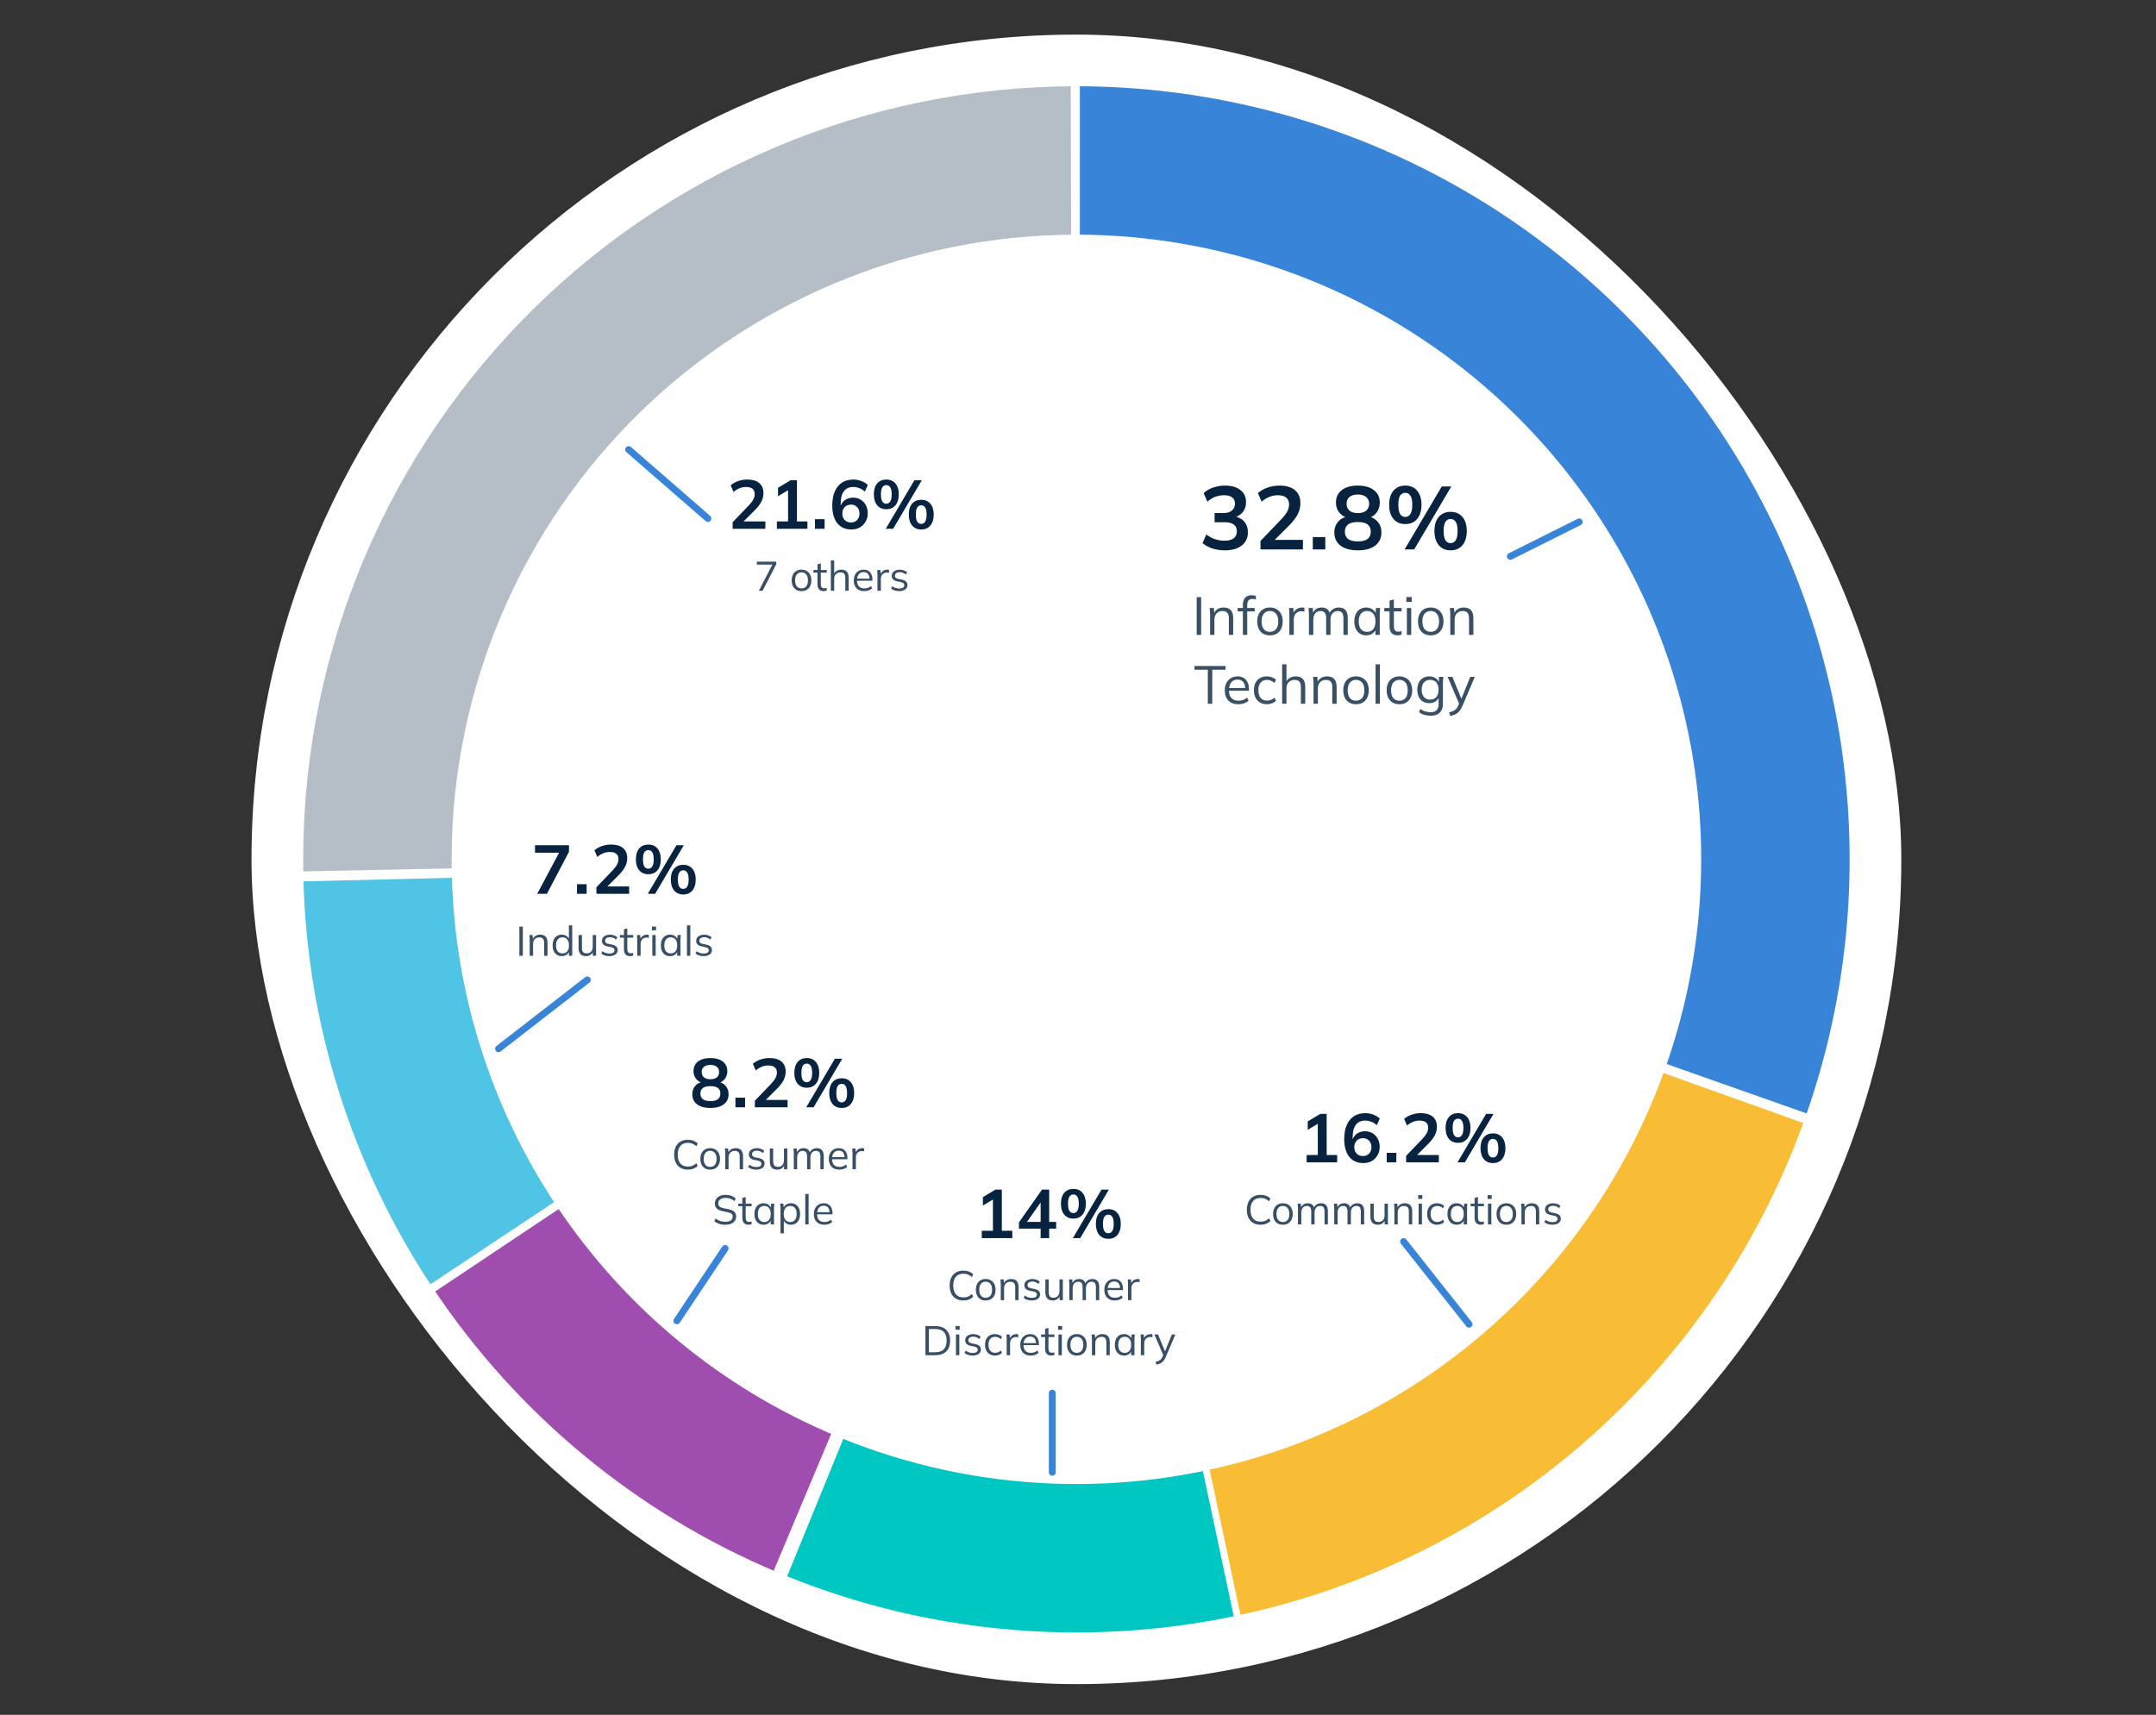 <svg width="313" height="249" viewBox="0 0 313 249" fill="none" xmlns="http://www.w3.org/2000/svg">
<rect x="0" y="0" width="313" height="249" fill="#333333" stroke="none"/>
<rect x="36.513" y="5.025" width="239.513" height="239.513" rx="119.756" fill="white"/>
<path d="M62.347 187.173C50.575 169.451 44.056 148.76 43.545 127.49L66.09 126.948C66.499 143.964 71.713 160.517 81.132 174.695L62.347 187.173Z" fill="#4FC4E5" stroke="white" stroke-linejoin="bevel"/>
<path d="M43.535 127.037C43.236 112.071 45.919 97.195 51.429 83.276C56.939 69.358 65.166 56.676 75.629 45.97C86.091 35.265 98.581 26.749 112.37 20.921C126.158 15.093 140.969 12.069 155.938 12.025L156.004 34.577C144.029 34.612 132.18 37.031 121.149 41.693C110.119 46.356 100.127 53.168 91.757 61.732C83.386 70.297 76.805 80.442 72.397 91.577C67.989 102.712 65.842 114.613 66.082 126.586L43.535 127.037Z" fill="#B5BDC6" stroke="white" stroke-linejoin="bevel"/>
<path d="M112.587 228.732C92.194 220.163 74.772 205.785 62.49 187.388L81.246 174.866C91.072 189.584 105.009 201.087 121.323 207.942L112.587 228.732Z" fill="#A04DB0" stroke="white" stroke-linejoin="bevel"/>
<path d="M190.416 232.242C165.247 240.241 138.068 239.15 113.62 229.161L122.15 208.285C141.708 216.276 163.451 217.149 183.587 210.75L190.416 232.242Z" fill="#00C7C2" stroke="white" stroke-linejoin="bevel"/>
<path d="M262.435 162.763C255.957 180.872 244.954 197.022 230.473 209.679C215.992 222.336 198.515 231.079 179.702 235.076L175.015 213.017C190.065 209.819 204.048 202.825 215.632 192.7C227.217 182.574 236.019 169.654 241.202 155.167L262.435 162.763Z" fill="#F8BD34" stroke="white" stroke-linejoin="bevel"/>
<path d="M213.268 192.28L203.768 180.281" stroke="#3884D9" stroke-linecap="round"/>
<path d="M156.269 12.025C174.303 12.025 192.074 16.351 208.09 24.639C224.107 32.927 237.902 44.936 248.317 59.658C258.733 74.38 265.465 91.385 267.95 109.247C270.434 127.109 268.598 145.307 262.595 162.312L241.33 154.806C246.132 141.202 247.601 126.644 245.614 112.354C243.626 98.065 238.24 84.46 229.908 72.683C221.575 60.905 210.539 51.298 197.726 44.667C184.913 38.037 170.696 34.576 156.269 34.576V12.025Z" fill="#3884D9" stroke="white" stroke-linejoin="bevel"/>
<path d="M219.268 80.781L229.269 75.781" stroke="#3884D9" stroke-linecap="round"/>
<path d="M177.823 79.911C177.192 79.911 176.587 79.82 176.008 79.639C175.428 79.448 174.953 79.189 174.581 78.861L175.126 77.603C175.532 77.914 175.951 78.143 176.384 78.29C176.825 78.437 177.287 78.51 177.771 78.51C178.359 78.51 178.805 78.394 179.107 78.16C179.41 77.927 179.561 77.585 179.561 77.136C179.561 76.703 179.41 76.379 179.107 76.163C178.813 75.938 178.381 75.826 177.81 75.826H176.332V74.49H177.668C178.16 74.49 178.554 74.369 178.848 74.127C179.142 73.885 179.289 73.552 179.289 73.128C179.289 72.731 179.15 72.428 178.874 72.221C178.606 72.013 178.217 71.909 177.707 71.909C176.79 71.909 175.982 72.221 175.281 72.843L174.737 71.598C175.109 71.252 175.567 70.984 176.111 70.794C176.665 70.604 177.244 70.509 177.849 70.509C178.8 70.509 179.544 70.725 180.08 71.157C180.625 71.581 180.897 72.173 180.897 72.934C180.897 73.478 180.741 73.95 180.43 74.347C180.127 74.737 179.708 74.996 179.172 75.126V74.97C179.803 75.074 180.292 75.333 180.637 75.748C180.992 76.154 181.169 76.665 181.169 77.278C181.169 78.091 180.871 78.735 180.274 79.211C179.678 79.677 178.861 79.911 177.823 79.911ZM182.993 79.781V78.549L186.027 75.385C186.408 74.987 186.689 74.62 186.87 74.282C187.052 73.945 187.143 73.6 187.143 73.245C187.143 72.804 187.004 72.471 186.728 72.246C186.451 72.022 186.049 71.909 185.522 71.909C185.098 71.909 184.692 71.987 184.303 72.143C183.913 72.29 183.533 72.523 183.161 72.843L182.617 71.598C182.988 71.269 183.447 71.006 183.991 70.807C184.545 70.608 185.124 70.509 185.729 70.509C186.715 70.509 187.471 70.729 187.999 71.17C188.526 71.611 188.79 72.242 188.79 73.064C188.79 73.634 188.656 74.179 188.388 74.698C188.12 75.208 187.705 75.744 187.143 76.306L184.614 78.835V78.394H189.153V79.781H182.993ZM190.587 79.781V77.979H192.403V79.781H190.587ZM197.124 79.911C196.052 79.911 195.213 79.682 194.608 79.224C194.012 78.765 193.713 78.13 193.713 77.317C193.713 76.677 193.908 76.146 194.297 75.722C194.686 75.298 195.192 75.048 195.814 74.97V75.242C195.252 75.121 194.798 74.858 194.453 74.451C194.115 74.045 193.947 73.552 193.947 72.973C193.947 72.203 194.228 71.602 194.79 71.17C195.36 70.729 196.138 70.509 197.124 70.509C198.118 70.509 198.896 70.729 199.458 71.17C200.029 71.602 200.314 72.203 200.314 72.973C200.314 73.552 200.15 74.049 199.822 74.464C199.502 74.879 199.065 75.134 198.512 75.229V74.97C199.126 75.056 199.618 75.311 199.99 75.735C200.362 76.15 200.548 76.677 200.548 77.317C200.548 78.13 200.245 78.765 199.64 79.224C199.043 79.682 198.205 79.911 197.124 79.911ZM197.124 78.614C197.755 78.614 198.226 78.497 198.538 78.264C198.849 78.022 199.005 77.667 199.005 77.201C199.005 76.734 198.849 76.383 198.538 76.15C198.226 75.917 197.755 75.8 197.124 75.8C196.502 75.8 196.03 75.917 195.71 76.15C195.399 76.383 195.244 76.734 195.244 77.201C195.244 77.667 195.399 78.022 195.71 78.264C196.03 78.497 196.502 78.614 197.124 78.614ZM197.124 74.503C197.66 74.503 198.066 74.382 198.343 74.14C198.628 73.898 198.771 73.565 198.771 73.141C198.771 72.726 198.628 72.402 198.343 72.169C198.066 71.927 197.66 71.805 197.124 71.805C196.597 71.805 196.19 71.927 195.905 72.169C195.628 72.402 195.49 72.726 195.49 73.141C195.49 73.565 195.628 73.898 195.905 74.14C196.19 74.382 196.597 74.503 197.124 74.503ZM205.302 79.781H203.915L209.31 70.638H210.697L205.302 79.781ZM204.018 76.098C203.283 76.098 202.708 75.847 202.293 75.346C201.878 74.844 201.671 74.162 201.671 73.297C201.671 72.424 201.878 71.741 202.293 71.248C202.717 70.755 203.292 70.509 204.018 70.509C204.753 70.509 205.328 70.759 205.743 71.261C206.158 71.762 206.366 72.441 206.366 73.297C206.366 74.162 206.158 74.844 205.743 75.346C205.328 75.847 204.753 76.098 204.018 76.098ZM204.018 75.061C204.338 75.061 204.585 74.918 204.758 74.633C204.939 74.347 205.03 73.902 205.03 73.297C205.03 72.683 204.939 72.242 204.758 71.974C204.585 71.698 204.338 71.559 204.018 71.559C203.698 71.559 203.448 71.693 203.266 71.961C203.093 72.229 203.007 72.674 203.007 73.297C203.007 73.919 203.093 74.369 203.266 74.646C203.448 74.922 203.698 75.061 204.018 75.061ZM210.593 79.911C209.859 79.911 209.284 79.66 208.869 79.159C208.454 78.649 208.246 77.961 208.246 77.097C208.246 76.224 208.454 75.545 208.869 75.061C209.292 74.568 209.867 74.322 210.593 74.322C211.328 74.322 211.903 74.572 212.318 75.074C212.733 75.566 212.941 76.241 212.941 77.097C212.941 77.961 212.733 78.649 212.318 79.159C211.903 79.66 211.328 79.911 210.593 79.911ZM210.593 78.861C210.913 78.861 211.16 78.722 211.333 78.445C211.514 78.16 211.605 77.711 211.605 77.097C211.605 76.483 211.514 76.042 211.333 75.774C211.16 75.497 210.913 75.359 210.593 75.359C210.274 75.359 210.023 75.497 209.841 75.774C209.668 76.042 209.582 76.483 209.582 77.097C209.582 77.719 209.668 78.169 209.841 78.445C210.023 78.722 210.274 78.861 210.593 78.861Z" fill="#072340"/>
<path d="M173.731 92.188V86.702H174.377V92.188H173.731ZM175.675 92.188V89.184C175.675 89.039 175.667 88.891 175.652 88.74C175.641 88.585 175.628 88.432 175.613 88.281H176.22L176.298 89.137H176.204C176.318 88.836 176.5 88.608 176.749 88.453C177.003 88.292 177.296 88.211 177.628 88.211C178.09 88.211 178.437 88.336 178.671 88.585C178.909 88.829 179.029 89.215 179.029 89.744V92.188H178.399V89.783C178.399 89.415 178.323 89.148 178.173 88.982C178.028 88.811 177.799 88.725 177.488 88.725C177.125 88.725 176.837 88.836 176.624 89.059C176.412 89.282 176.305 89.581 176.305 89.954V92.188H175.675ZM180.437 92.188V88.772H179.674V88.281H180.608L180.437 88.445V87.791C180.437 87.35 180.548 87.013 180.771 86.78C180.994 86.546 181.313 86.429 181.728 86.429C181.832 86.429 181.938 86.44 182.047 86.461C182.162 86.476 182.255 86.499 182.328 86.531V87.052C182.265 87.026 182.187 87.005 182.094 86.99C182.006 86.969 181.915 86.959 181.822 86.959C181.661 86.959 181.523 86.992 181.409 87.06C181.295 87.122 181.21 87.218 181.153 87.348C181.096 87.477 181.067 87.643 181.067 87.846V88.414L180.966 88.281H182.156V88.772H181.067V92.188H180.437ZM184.36 92.257C183.987 92.257 183.66 92.177 183.38 92.016C183.105 91.85 182.892 91.617 182.742 91.316C182.591 91.01 182.516 90.649 182.516 90.234C182.516 89.814 182.591 89.454 182.742 89.153C182.892 88.852 183.105 88.621 183.38 88.46C183.66 88.294 183.987 88.211 184.36 88.211C184.739 88.211 185.066 88.294 185.341 88.46C185.621 88.621 185.836 88.852 185.986 89.153C186.142 89.454 186.22 89.814 186.22 90.234C186.22 90.649 186.142 91.01 185.986 91.316C185.836 91.617 185.621 91.85 185.341 92.016C185.066 92.177 184.739 92.257 184.36 92.257ZM184.36 91.744C184.734 91.744 185.029 91.617 185.247 91.363C185.465 91.103 185.574 90.727 185.574 90.234C185.574 89.736 185.462 89.36 185.239 89.106C185.022 88.847 184.728 88.717 184.36 88.717C183.992 88.717 183.699 88.847 183.481 89.106C183.263 89.36 183.154 89.736 183.154 90.234C183.154 90.727 183.263 91.103 183.481 91.363C183.699 91.617 183.992 91.744 184.36 91.744ZM187.187 92.188V89.223C187.187 89.067 187.182 88.909 187.171 88.748C187.166 88.587 187.156 88.432 187.14 88.281H187.747L187.825 89.231L187.716 89.238C187.768 89.005 187.859 88.813 187.988 88.663C188.118 88.512 188.271 88.401 188.448 88.328C188.624 88.25 188.808 88.211 189 88.211C189.078 88.211 189.145 88.214 189.202 88.219C189.265 88.224 189.322 88.237 189.373 88.258L189.366 88.818C189.288 88.792 189.215 88.777 189.148 88.772C189.086 88.761 189.013 88.756 188.93 88.756C188.702 88.756 188.502 88.811 188.331 88.919C188.165 89.028 188.038 89.168 187.95 89.34C187.867 89.511 187.825 89.692 187.825 89.884V92.188H187.187ZM190.029 92.188V89.184C190.029 89.039 190.021 88.891 190.006 88.74C189.996 88.585 189.983 88.432 189.967 88.281H190.574L190.652 89.137H190.558C190.662 88.842 190.826 88.613 191.049 88.453C191.277 88.292 191.552 88.211 191.873 88.211C192.2 88.211 192.465 88.289 192.667 88.445C192.875 88.6 193.015 88.842 193.087 89.168H192.971C193.069 88.873 193.243 88.639 193.492 88.468C193.741 88.297 194.031 88.211 194.363 88.211C194.794 88.211 195.118 88.336 195.336 88.585C195.554 88.829 195.663 89.215 195.663 89.744V92.188H195.033V89.783C195.033 89.415 194.968 89.148 194.838 88.982C194.708 88.811 194.501 88.725 194.216 88.725C193.889 88.725 193.629 88.839 193.437 89.067C193.251 89.29 193.157 89.591 193.157 89.97V92.188H192.527V89.783C192.527 89.415 192.462 89.148 192.333 88.982C192.203 88.811 191.995 88.725 191.71 88.725C191.383 88.725 191.126 88.839 190.94 89.067C190.753 89.29 190.66 89.591 190.66 89.97V92.188H190.029ZM198.347 92.257C197.999 92.257 197.696 92.177 197.436 92.016C197.177 91.85 196.975 91.617 196.829 91.316C196.689 91.015 196.619 90.655 196.619 90.234C196.619 89.809 196.689 89.446 196.829 89.145C196.975 88.844 197.177 88.613 197.436 88.453C197.696 88.292 197.999 88.211 198.347 88.211C198.7 88.211 199.003 88.302 199.257 88.484C199.517 88.66 199.688 88.901 199.771 89.207H199.677L199.763 88.281H200.37C200.354 88.432 200.339 88.585 200.323 88.74C200.313 88.891 200.308 89.039 200.308 89.184V92.188H199.677V91.269H199.763C199.68 91.575 199.509 91.817 199.249 91.993C198.99 92.169 198.689 92.257 198.347 92.257ZM198.471 91.744C198.845 91.744 199.14 91.617 199.358 91.363C199.576 91.103 199.685 90.727 199.685 90.234C199.685 89.736 199.576 89.36 199.358 89.106C199.14 88.847 198.845 88.717 198.471 88.717C198.103 88.717 197.807 88.847 197.584 89.106C197.366 89.36 197.257 89.736 197.257 90.234C197.257 90.727 197.366 91.103 197.584 91.363C197.807 91.617 198.103 91.744 198.471 91.744ZM202.911 92.257C202.527 92.257 202.234 92.149 202.032 91.931C201.83 91.708 201.729 91.373 201.729 90.927V88.772H200.966V88.281H201.729V87.215L202.359 87.036V88.281H203.479V88.772H202.359V90.857C202.359 91.168 202.411 91.391 202.514 91.526C202.623 91.656 202.784 91.721 202.997 91.721C203.095 91.721 203.184 91.713 203.261 91.697C203.339 91.677 203.409 91.653 203.472 91.627V92.156C203.399 92.188 203.311 92.211 203.207 92.226C203.108 92.247 203.01 92.257 202.911 92.257ZM204.247 92.188V88.281H204.877V92.188H204.247ZM204.169 87.394V86.686H204.947V87.394H204.169ZM207.704 92.257C207.33 92.257 207.003 92.177 206.723 92.016C206.448 91.85 206.236 91.617 206.085 91.316C205.935 91.01 205.86 90.649 205.86 90.234C205.86 89.814 205.935 89.454 206.085 89.153C206.236 88.852 206.448 88.621 206.723 88.46C207.003 88.294 207.33 88.211 207.704 88.211C208.082 88.211 208.409 88.294 208.684 88.46C208.964 88.621 209.18 88.852 209.33 89.153C209.486 89.454 209.563 89.814 209.563 90.234C209.563 90.649 209.486 91.01 209.33 91.316C209.18 91.617 208.964 91.85 208.684 92.016C208.409 92.177 208.082 92.257 207.704 92.257ZM207.704 91.744C208.077 91.744 208.373 91.617 208.591 91.363C208.809 91.103 208.918 90.727 208.918 90.234C208.918 89.736 208.806 89.36 208.583 89.106C208.365 88.847 208.072 88.717 207.704 88.717C207.335 88.717 207.042 88.847 206.824 89.106C206.607 89.36 206.498 89.736 206.498 90.234C206.498 90.727 206.607 91.103 206.824 91.363C207.042 91.617 207.335 91.744 207.704 91.744ZM210.546 92.188V89.184C210.546 89.039 210.538 88.891 210.523 88.74C210.512 88.585 210.499 88.432 210.484 88.281H211.091L211.169 89.137H211.075C211.189 88.836 211.371 88.608 211.62 88.453C211.874 88.292 212.167 88.211 212.499 88.211C212.961 88.211 213.308 88.336 213.542 88.585C213.78 88.829 213.9 89.215 213.9 89.744V92.188H213.269V89.783C213.269 89.415 213.194 89.148 213.044 88.982C212.899 88.811 212.67 88.725 212.359 88.725C211.996 88.725 211.708 88.836 211.495 89.059C211.283 89.282 211.176 89.581 211.176 89.954V92.188H210.546ZM175.347 102.188V97.246H173.409V96.702H177.923V97.246H175.993V102.188H175.347ZM179.785 102.258C179.173 102.258 178.69 102.081 178.338 101.728C177.985 101.37 177.809 100.875 177.809 100.242C177.809 99.832 177.886 99.477 178.042 99.176C178.198 98.87 178.415 98.634 178.696 98.468C178.976 98.297 179.297 98.211 179.66 98.211C180.018 98.211 180.319 98.287 180.563 98.437C180.807 98.587 180.994 98.803 181.123 99.083C181.253 99.358 181.318 99.685 181.318 100.063V100.297H178.291V99.9H180.905L180.773 100.001C180.773 99.586 180.68 99.262 180.493 99.028C180.306 98.795 180.029 98.678 179.66 98.678C179.271 98.678 178.968 98.816 178.75 99.091C178.532 99.36 178.423 99.726 178.423 100.188V100.258C178.423 100.745 178.543 101.116 178.781 101.37C179.025 101.619 179.365 101.744 179.801 101.744C180.034 101.744 180.252 101.71 180.454 101.643C180.662 101.57 180.859 101.453 181.046 101.293L181.263 101.736C181.092 101.902 180.874 102.032 180.61 102.125C180.35 102.213 180.075 102.258 179.785 102.258ZM183.924 102.258C183.54 102.258 183.206 102.175 182.92 102.009C182.64 101.843 182.422 101.607 182.267 101.3C182.116 100.994 182.041 100.631 182.041 100.211C182.041 99.786 182.119 99.425 182.275 99.129C182.43 98.829 182.648 98.6 182.928 98.445C183.213 98.289 183.545 98.211 183.924 98.211C184.173 98.211 184.414 98.255 184.648 98.344C184.886 98.432 185.084 98.556 185.239 98.717L185.013 99.168C184.858 99.018 184.687 98.906 184.5 98.834C184.318 98.761 184.139 98.725 183.963 98.725C183.558 98.725 183.245 98.852 183.021 99.106C182.798 99.36 182.687 99.731 182.687 100.219C182.687 100.701 182.798 101.075 183.021 101.339C183.245 101.604 183.558 101.736 183.963 101.736C184.134 101.736 184.311 101.702 184.492 101.635C184.679 101.568 184.853 101.456 185.013 101.3L185.239 101.744C185.078 101.91 184.879 102.037 184.64 102.125C184.401 102.213 184.163 102.258 183.924 102.258ZM186.135 102.188V96.461H186.765V99.145H186.664C186.773 98.839 186.954 98.608 187.209 98.453C187.468 98.292 187.766 98.211 188.104 98.211C188.57 98.211 188.918 98.338 189.146 98.593C189.374 98.842 189.489 99.22 189.489 99.729V102.188H188.858V99.768C188.858 99.404 188.786 99.14 188.64 98.974C188.5 98.808 188.272 98.725 187.956 98.725C187.593 98.725 187.302 98.836 187.084 99.059C186.871 99.282 186.765 99.576 186.765 99.939V102.188H186.135ZM190.694 102.188V99.184C190.694 99.039 190.686 98.891 190.671 98.74C190.66 98.585 190.647 98.432 190.632 98.281H191.239L191.317 99.137H191.223C191.337 98.836 191.519 98.608 191.768 98.453C192.022 98.292 192.315 98.211 192.647 98.211C193.109 98.211 193.456 98.336 193.69 98.585C193.929 98.829 194.048 99.215 194.048 99.744V102.188H193.418V99.783C193.418 99.415 193.342 99.148 193.192 98.982C193.047 98.811 192.818 98.725 192.507 98.725C192.144 98.725 191.856 98.836 191.643 99.059C191.431 99.282 191.324 99.581 191.324 99.954V102.188H190.694ZM196.856 102.258C196.483 102.258 196.156 102.177 195.876 102.016C195.601 101.85 195.388 101.617 195.238 101.316C195.087 101.01 195.012 100.649 195.012 100.234C195.012 99.814 195.087 99.454 195.238 99.153C195.388 98.852 195.601 98.621 195.876 98.46C196.156 98.294 196.483 98.211 196.856 98.211C197.235 98.211 197.562 98.294 197.837 98.46C198.117 98.621 198.332 98.852 198.483 99.153C198.638 99.454 198.716 99.814 198.716 100.234C198.716 100.649 198.638 101.01 198.483 101.316C198.332 101.617 198.117 101.85 197.837 102.016C197.562 102.177 197.235 102.258 196.856 102.258ZM196.856 101.744C197.23 101.744 197.526 101.617 197.743 101.363C197.961 101.103 198.07 100.727 198.07 100.234C198.07 99.736 197.959 99.36 197.736 99.106C197.518 98.847 197.225 98.717 196.856 98.717C196.488 98.717 196.195 98.847 195.977 99.106C195.759 99.36 195.65 99.736 195.65 100.234C195.65 100.727 195.759 101.103 195.977 101.363C196.195 101.617 196.488 101.744 196.856 101.744ZM199.699 102.188V96.461H200.329V102.188H199.699ZM203.156 102.258C202.782 102.258 202.455 102.177 202.175 102.016C201.9 101.85 201.688 101.617 201.537 101.316C201.387 101.01 201.312 100.649 201.312 100.234C201.312 99.814 201.387 99.454 201.537 99.153C201.688 98.852 201.9 98.621 202.175 98.46C202.455 98.294 202.782 98.211 203.156 98.211C203.534 98.211 203.861 98.294 204.136 98.46C204.416 98.621 204.632 98.852 204.782 99.153C204.938 99.454 205.015 99.814 205.015 100.234C205.015 100.649 204.938 101.01 204.782 101.316C204.632 101.617 204.416 101.85 204.136 102.016C203.861 102.177 203.534 102.258 203.156 102.258ZM203.156 101.744C203.529 101.744 203.825 101.617 204.043 101.363C204.261 101.103 204.37 100.727 204.37 100.234C204.37 99.736 204.258 99.36 204.035 99.106C203.817 98.847 203.524 98.717 203.156 98.717C202.787 98.717 202.494 98.847 202.277 99.106C202.059 99.36 201.95 99.736 201.95 100.234C201.95 100.727 202.059 101.103 202.277 101.363C202.494 101.617 202.787 101.744 203.156 101.744ZM207.718 103.923C207.381 103.923 207.069 103.881 206.784 103.798C206.499 103.715 206.242 103.588 206.014 103.417L206.2 102.942C206.361 103.056 206.52 103.147 206.675 103.215C206.831 103.282 206.992 103.331 207.158 103.362C207.324 103.399 207.5 103.417 207.687 103.417C208.071 103.417 208.361 103.316 208.558 103.113C208.755 102.911 208.854 102.623 208.854 102.25V101.106H208.932C208.849 101.412 208.677 101.656 208.418 101.837C208.159 102.014 207.855 102.102 207.508 102.102C207.15 102.102 206.839 102.024 206.574 101.868C206.315 101.708 206.112 101.482 205.967 101.192C205.827 100.896 205.757 100.548 205.757 100.149C205.757 99.755 205.827 99.412 205.967 99.122C206.112 98.831 206.315 98.608 206.574 98.453C206.839 98.292 207.15 98.211 207.508 98.211C207.86 98.211 208.164 98.299 208.418 98.476C208.677 98.652 208.849 98.896 208.932 99.207L208.854 99.129L208.924 98.281H209.539C209.518 98.432 209.502 98.585 209.492 98.74C209.482 98.891 209.476 99.039 209.476 99.184V102.164C209.476 102.745 209.326 103.183 209.025 103.479C208.729 103.775 208.294 103.923 207.718 103.923ZM207.624 101.588C208.003 101.588 208.301 101.464 208.519 101.215C208.737 100.961 208.846 100.605 208.846 100.149C208.846 99.692 208.737 99.34 208.519 99.091C208.301 98.842 208.003 98.717 207.624 98.717C207.251 98.717 206.953 98.842 206.73 99.091C206.507 99.34 206.395 99.692 206.395 100.149C206.395 100.605 206.507 100.961 206.73 101.215C206.953 101.464 207.251 101.588 207.624 101.588ZM210.531 103.954L210.383 103.432C210.627 103.375 210.829 103.308 210.99 103.23C211.156 103.158 211.294 103.059 211.403 102.934C211.511 102.81 211.605 102.654 211.683 102.468L211.885 102.009L211.869 102.273L210.165 98.281H210.85L212.258 101.713H212.056L213.449 98.281H214.11L212.305 102.514C212.201 102.763 212.087 102.971 211.963 103.137C211.838 103.308 211.703 103.445 211.558 103.549C211.418 103.658 211.262 103.744 211.091 103.806C210.92 103.868 210.733 103.918 210.531 103.954Z" fill="#394F66"/>
<path d="M106.363 76.781V75.831L108.703 73.391C108.996 73.084 109.213 72.801 109.353 72.541C109.493 72.281 109.563 72.014 109.563 71.741C109.563 71.401 109.456 71.144 109.243 70.971C109.03 70.797 108.72 70.711 108.313 70.711C107.986 70.711 107.673 70.771 107.373 70.891C107.073 71.004 106.78 71.184 106.493 71.431L106.073 70.471C106.36 70.217 106.713 70.014 107.133 69.861C107.56 69.707 108.006 69.631 108.473 69.631C109.233 69.631 109.816 69.801 110.223 70.141C110.63 70.481 110.833 70.967 110.833 71.601C110.833 72.041 110.73 72.461 110.523 72.861C110.316 73.254 109.996 73.667 109.563 74.101L107.613 76.051V75.711H111.113V76.781H106.363ZM112.789 76.781V75.711H114.409V70.811H115.029L112.949 72.051V70.831L114.779 69.731H115.699V75.711H117.219V76.781H112.789ZM118.315 76.781V75.391H119.715V76.781H118.315ZM123.606 76.881C122.719 76.881 122.032 76.574 121.546 75.961C121.066 75.347 120.826 74.487 120.826 73.381C120.826 72.581 120.949 71.904 121.196 71.351C121.442 70.791 121.792 70.364 122.246 70.071C122.706 69.777 123.256 69.631 123.896 69.631C124.276 69.631 124.652 69.701 125.026 69.841C125.399 69.974 125.719 70.167 125.986 70.421L125.556 71.381C125.309 71.154 125.042 70.987 124.756 70.881C124.469 70.767 124.179 70.711 123.886 70.711C123.286 70.711 122.829 70.914 122.516 71.321C122.202 71.727 122.046 72.334 122.046 73.141V73.891H121.926C121.979 73.551 122.092 73.261 122.266 73.021C122.439 72.774 122.662 72.587 122.936 72.461C123.209 72.327 123.512 72.261 123.846 72.261C124.259 72.261 124.626 72.357 124.946 72.551C125.266 72.744 125.516 73.011 125.696 73.351C125.882 73.691 125.976 74.081 125.976 74.521C125.976 74.974 125.872 75.381 125.666 75.741C125.466 76.094 125.189 76.374 124.836 76.581C124.482 76.781 124.072 76.881 123.606 76.881ZM123.536 75.861C123.782 75.861 123.999 75.807 124.186 75.701C124.372 75.594 124.516 75.444 124.616 75.251C124.722 75.051 124.776 74.824 124.776 74.571C124.776 74.311 124.722 74.084 124.616 73.891C124.516 73.697 124.372 73.547 124.186 73.441C123.999 73.327 123.782 73.271 123.536 73.271C123.289 73.271 123.072 73.327 122.886 73.441C122.699 73.547 122.552 73.697 122.446 73.891C122.339 74.084 122.286 74.311 122.286 74.571C122.286 74.824 122.339 75.051 122.446 75.251C122.552 75.444 122.699 75.594 122.886 75.701C123.072 75.807 123.289 75.861 123.536 75.861ZM129.662 76.781H128.592L132.752 69.731H133.822L129.662 76.781ZM128.672 73.941C128.105 73.941 127.662 73.747 127.342 73.361C127.022 72.974 126.862 72.447 126.862 71.781C126.862 71.107 127.022 70.581 127.342 70.201C127.668 69.821 128.112 69.631 128.672 69.631C129.238 69.631 129.682 69.824 130.002 70.211C130.322 70.597 130.482 71.121 130.482 71.781C130.482 72.447 130.322 72.974 130.002 73.361C129.682 73.747 129.238 73.941 128.672 73.941ZM128.672 73.141C128.918 73.141 129.108 73.031 129.242 72.811C129.382 72.591 129.452 72.247 129.452 71.781C129.452 71.307 129.382 70.967 129.242 70.761C129.108 70.547 128.918 70.441 128.672 70.441C128.425 70.441 128.232 70.544 128.092 70.751C127.958 70.957 127.892 71.301 127.892 71.781C127.892 72.261 127.958 72.607 128.092 72.821C128.232 73.034 128.425 73.141 128.672 73.141ZM133.742 76.881C133.175 76.881 132.732 76.687 132.412 76.301C132.092 75.907 131.932 75.377 131.932 74.711C131.932 74.037 132.092 73.514 132.412 73.141C132.738 72.761 133.182 72.571 133.742 72.571C134.308 72.571 134.752 72.764 135.072 73.151C135.392 73.531 135.552 74.051 135.552 74.711C135.552 75.377 135.392 75.907 135.072 76.301C134.752 76.687 134.308 76.881 133.742 76.881ZM133.742 76.071C133.988 76.071 134.178 75.964 134.312 75.751C134.452 75.531 134.522 75.184 134.522 74.711C134.522 74.237 134.452 73.897 134.312 73.691C134.178 73.477 133.988 73.371 133.742 73.371C133.495 73.371 133.302 73.477 133.162 73.691C133.028 73.897 132.962 74.237 132.962 74.711C132.962 75.191 133.028 75.537 133.162 75.751C133.302 75.964 133.495 76.071 133.742 76.071Z" fill="#072340"/>
<path d="M110.164 85.781L112.246 81.761V81.977H109.882V81.551H112.696V81.923L110.71 85.781H110.164ZM116.358 85.835C116.07 85.835 115.818 85.773 115.602 85.649C115.39 85.521 115.226 85.341 115.11 85.109C114.994 84.873 114.936 84.595 114.936 84.275C114.936 83.951 114.994 83.673 115.11 83.441C115.226 83.209 115.39 83.031 115.602 82.907C115.818 82.779 116.07 82.715 116.358 82.715C116.65 82.715 116.902 82.779 117.114 82.907C117.33 83.031 117.496 83.209 117.612 83.441C117.732 83.673 117.792 83.951 117.792 84.275C117.792 84.595 117.732 84.873 117.612 85.109C117.496 85.341 117.33 85.521 117.114 85.649C116.902 85.773 116.65 85.835 116.358 85.835ZM116.358 85.439C116.646 85.439 116.874 85.341 117.042 85.145C117.21 84.945 117.294 84.655 117.294 84.275C117.294 83.891 117.208 83.601 117.036 83.405C116.868 83.205 116.642 83.105 116.358 83.105C116.074 83.105 115.848 83.205 115.68 83.405C115.512 83.601 115.428 83.891 115.428 84.275C115.428 84.655 115.512 84.945 115.68 85.145C115.848 85.341 116.074 85.439 116.358 85.439ZM119.589 85.835C119.293 85.835 119.067 85.751 118.911 85.583C118.755 85.411 118.677 85.153 118.677 84.809V83.147H118.089V82.769H118.677V81.947L119.163 81.809V82.769H120.027V83.147H119.163V84.755C119.163 84.995 119.203 85.167 119.283 85.271C119.367 85.371 119.491 85.421 119.655 85.421C119.731 85.421 119.799 85.415 119.859 85.403C119.919 85.387 119.973 85.369 120.021 85.349V85.757C119.965 85.781 119.897 85.799 119.817 85.811C119.741 85.827 119.665 85.835 119.589 85.835ZM120.618 85.781V81.365H121.104V83.435H121.026C121.11 83.199 121.25 83.021 121.446 82.901C121.646 82.777 121.876 82.715 122.136 82.715C122.496 82.715 122.764 82.813 122.94 83.009C123.116 83.201 123.204 83.493 123.204 83.885V85.781H122.718V83.915C122.718 83.635 122.662 83.431 122.55 83.303C122.442 83.175 122.266 83.111 122.022 83.111C121.742 83.111 121.518 83.197 121.35 83.369C121.186 83.541 121.104 83.767 121.104 84.047V85.781H120.618ZM125.472 85.835C125 85.835 124.628 85.699 124.356 85.427C124.084 85.151 123.948 84.769 123.948 84.281C123.948 83.965 124.008 83.691 124.128 83.459C124.248 83.223 124.416 83.041 124.632 82.913C124.848 82.781 125.096 82.715 125.376 82.715C125.652 82.715 125.884 82.773 126.072 82.889C126.26 83.005 126.404 83.171 126.504 83.387C126.604 83.599 126.654 83.851 126.654 84.143V84.323H124.32V84.017H126.336L126.234 84.095C126.234 83.775 126.162 83.525 126.018 83.345C125.874 83.165 125.66 83.075 125.376 83.075C125.076 83.075 124.842 83.181 124.674 83.393C124.506 83.601 124.422 83.883 124.422 84.239V84.293C124.422 84.669 124.514 84.955 124.698 85.151C124.886 85.343 125.148 85.439 125.484 85.439C125.664 85.439 125.832 85.413 125.988 85.361C126.148 85.305 126.3 85.215 126.444 85.091L126.612 85.433C126.48 85.561 126.312 85.661 126.108 85.733C125.908 85.801 125.696 85.835 125.472 85.835ZM127.386 85.781V83.495C127.386 83.375 127.382 83.253 127.374 83.129C127.37 83.005 127.362 82.885 127.35 82.769H127.818L127.878 83.501L127.794 83.507C127.834 83.327 127.904 83.179 128.004 83.063C128.104 82.947 128.222 82.861 128.358 82.805C128.494 82.745 128.636 82.715 128.784 82.715C128.844 82.715 128.896 82.717 128.94 82.721C128.988 82.725 129.032 82.735 129.072 82.751L129.066 83.183C129.006 83.163 128.95 83.151 128.898 83.147C128.85 83.139 128.794 83.135 128.73 83.135C128.554 83.135 128.4 83.177 128.268 83.261C128.14 83.345 128.042 83.453 127.974 83.585C127.91 83.717 127.878 83.857 127.878 84.005V85.781H127.386ZM130.55 85.835C130.31 85.835 130.086 85.803 129.878 85.739C129.67 85.671 129.498 85.577 129.362 85.457L129.53 85.115C129.678 85.231 129.838 85.317 130.01 85.373C130.186 85.429 130.368 85.457 130.556 85.457C130.796 85.457 130.976 85.415 131.096 85.331C131.22 85.243 131.282 85.123 131.282 84.971C131.282 84.855 131.242 84.763 131.162 84.695C131.086 84.623 130.96 84.567 130.784 84.527L130.226 84.413C129.97 84.357 129.778 84.263 129.65 84.131C129.522 83.995 129.458 83.823 129.458 83.615C129.458 83.439 129.504 83.285 129.596 83.153C129.688 83.017 129.822 82.911 129.998 82.835C130.174 82.755 130.38 82.715 130.616 82.715C130.836 82.715 131.038 82.749 131.222 82.817C131.41 82.881 131.566 82.975 131.69 83.099L131.516 83.435C131.396 83.319 131.258 83.233 131.102 83.177C130.95 83.117 130.792 83.087 130.628 83.087C130.392 83.087 130.214 83.135 130.094 83.231C129.978 83.323 129.92 83.445 129.92 83.597C129.92 83.713 129.956 83.809 130.028 83.885C130.104 83.957 130.22 84.011 130.376 84.047L130.934 84.161C131.206 84.221 131.408 84.315 131.54 84.443C131.676 84.567 131.744 84.735 131.744 84.947C131.744 85.127 131.694 85.285 131.594 85.421C131.494 85.553 131.354 85.655 131.174 85.727C130.998 85.799 130.79 85.835 130.55 85.835Z" fill="#394F66"/>
<path d="M189.693 168.781V167.711H191.313V162.811H191.933L189.853 164.051V162.831L191.683 161.731H192.603V167.711H194.123V168.781H189.693ZM197.929 168.881C197.042 168.881 196.356 168.574 195.869 167.961C195.389 167.347 195.149 166.487 195.149 165.381C195.149 164.581 195.272 163.904 195.519 163.351C195.766 162.791 196.116 162.364 196.569 162.071C197.029 161.777 197.579 161.631 198.219 161.631C198.599 161.631 198.976 161.701 199.349 161.841C199.722 161.974 200.042 162.167 200.309 162.421L199.879 163.381C199.632 163.154 199.366 162.987 199.079 162.881C198.792 162.767 198.502 162.711 198.209 162.711C197.609 162.711 197.152 162.914 196.839 163.321C196.526 163.727 196.369 164.334 196.369 165.141V165.891H196.249C196.302 165.551 196.416 165.261 196.589 165.021C196.762 164.774 196.986 164.587 197.259 164.461C197.532 164.327 197.836 164.261 198.169 164.261C198.582 164.261 198.949 164.357 199.269 164.551C199.589 164.744 199.839 165.011 200.019 165.351C200.206 165.691 200.299 166.081 200.299 166.521C200.299 166.974 200.196 167.381 199.989 167.741C199.789 168.094 199.512 168.374 199.159 168.581C198.806 168.781 198.396 168.881 197.929 168.881ZM197.859 167.861C198.106 167.861 198.322 167.807 198.509 167.701C198.696 167.594 198.839 167.444 198.939 167.251C199.046 167.051 199.099 166.824 199.099 166.571C199.099 166.311 199.046 166.084 198.939 165.891C198.839 165.697 198.696 165.547 198.509 165.441C198.322 165.327 198.106 165.271 197.859 165.271C197.612 165.271 197.396 165.327 197.209 165.441C197.022 165.547 196.876 165.697 196.769 165.891C196.662 166.084 196.609 166.311 196.609 166.571C196.609 166.824 196.662 167.051 196.769 167.251C196.876 167.444 197.022 167.594 197.209 167.701C197.396 167.807 197.612 167.861 197.859 167.861ZM201.315 168.781V167.391H202.715V168.781H201.315ZM204.136 168.781V167.831L206.476 165.391C206.769 165.084 206.986 164.801 207.126 164.541C207.266 164.281 207.336 164.014 207.336 163.741C207.336 163.401 207.229 163.144 207.016 162.971C206.802 162.797 206.492 162.711 206.086 162.711C205.759 162.711 205.446 162.771 205.146 162.891C204.846 163.004 204.552 163.184 204.266 163.431L203.846 162.471C204.132 162.217 204.486 162.014 204.906 161.861C205.332 161.707 205.779 161.631 206.246 161.631C207.006 161.631 207.589 161.801 207.996 162.141C208.402 162.481 208.606 162.967 208.606 163.601C208.606 164.041 208.502 164.461 208.296 164.861C208.089 165.254 207.769 165.667 207.336 166.101L205.386 168.051V167.711H208.886V168.781H204.136ZM212.662 168.781H211.592L215.752 161.731H216.822L212.662 168.781ZM211.672 165.941C211.105 165.941 210.662 165.747 210.342 165.361C210.022 164.974 209.862 164.447 209.862 163.781C209.862 163.107 210.022 162.581 210.342 162.201C210.668 161.821 211.112 161.631 211.672 161.631C212.238 161.631 212.682 161.824 213.002 162.211C213.322 162.597 213.482 163.121 213.482 163.781C213.482 164.447 213.322 164.974 213.002 165.361C212.682 165.747 212.238 165.941 211.672 165.941ZM211.672 165.141C211.918 165.141 212.108 165.031 212.242 164.811C212.382 164.591 212.452 164.247 212.452 163.781C212.452 163.307 212.382 162.967 212.242 162.761C212.108 162.547 211.918 162.441 211.672 162.441C211.425 162.441 211.232 162.544 211.092 162.751C210.958 162.957 210.892 163.301 210.892 163.781C210.892 164.261 210.958 164.607 211.092 164.821C211.232 165.034 211.425 165.141 211.672 165.141ZM216.742 168.881C216.175 168.881 215.732 168.687 215.412 168.301C215.092 167.907 214.932 167.377 214.932 166.711C214.932 166.037 215.092 165.514 215.412 165.141C215.738 164.761 216.182 164.571 216.742 164.571C217.308 164.571 217.752 164.764 218.072 165.151C218.392 165.531 218.552 166.051 218.552 166.711C218.552 167.377 218.392 167.907 218.072 168.301C217.752 168.687 217.308 168.881 216.742 168.881ZM216.742 168.071C216.988 168.071 217.178 167.964 217.312 167.751C217.452 167.531 217.522 167.184 217.522 166.711C217.522 166.237 217.452 165.897 217.312 165.691C217.178 165.477 216.988 165.371 216.742 165.371C216.495 165.371 216.302 165.477 216.162 165.691C216.028 165.897 215.962 166.237 215.962 166.711C215.962 167.191 216.028 167.537 216.162 167.751C216.302 167.964 216.495 168.071 216.742 168.071Z" fill="#072340"/>
<path d="M183.011 177.835C182.587 177.835 182.227 177.747 181.931 177.571C181.635 177.395 181.407 177.145 181.247 176.821C181.091 176.497 181.013 176.111 181.013 175.663C181.013 175.215 181.091 174.831 181.247 174.511C181.407 174.187 181.635 173.937 181.931 173.761C182.227 173.585 182.587 173.497 183.011 173.497C183.311 173.497 183.579 173.543 183.815 173.635C184.051 173.727 184.257 173.861 184.433 174.037L184.247 174.433C184.055 174.265 183.865 174.143 183.677 174.067C183.489 173.987 183.269 173.947 183.017 173.947C182.533 173.947 182.165 174.097 181.913 174.397C181.661 174.697 181.535 175.119 181.535 175.663C181.535 176.207 181.661 176.631 181.913 176.935C182.165 177.235 182.533 177.385 183.017 177.385C183.269 177.385 183.489 177.347 183.677 177.271C183.865 177.191 184.055 177.065 184.247 176.893L184.433 177.295C184.257 177.467 184.051 177.601 183.815 177.697C183.579 177.789 183.311 177.835 183.011 177.835ZM186.242 177.835C185.954 177.835 185.702 177.773 185.486 177.649C185.274 177.521 185.11 177.341 184.994 177.109C184.878 176.873 184.82 176.595 184.82 176.275C184.82 175.951 184.878 175.673 184.994 175.441C185.11 175.209 185.274 175.031 185.486 174.907C185.702 174.779 185.954 174.715 186.242 174.715C186.534 174.715 186.786 174.779 186.998 174.907C187.214 175.031 187.38 175.209 187.496 175.441C187.616 175.673 187.676 175.951 187.676 176.275C187.676 176.595 187.616 176.873 187.496 177.109C187.38 177.341 187.214 177.521 186.998 177.649C186.786 177.773 186.534 177.835 186.242 177.835ZM186.242 177.439C186.53 177.439 186.758 177.341 186.926 177.145C187.094 176.945 187.178 176.655 187.178 176.275C187.178 175.891 187.092 175.601 186.92 175.405C186.752 175.205 186.526 175.105 186.242 175.105C185.958 175.105 185.732 175.205 185.564 175.405C185.396 175.601 185.312 175.891 185.312 176.275C185.312 176.655 185.396 176.945 185.564 177.145C185.732 177.341 185.958 177.439 186.242 177.439ZM188.434 177.781V175.465C188.434 175.353 188.428 175.239 188.416 175.123C188.408 175.003 188.398 174.885 188.386 174.769H188.854L188.914 175.429H188.842C188.922 175.201 189.048 175.025 189.22 174.901C189.396 174.777 189.608 174.715 189.856 174.715C190.108 174.715 190.312 174.775 190.468 174.895C190.628 175.015 190.736 175.201 190.792 175.453H190.702C190.778 175.225 190.912 175.045 191.104 174.913C191.296 174.781 191.52 174.715 191.776 174.715C192.108 174.715 192.358 174.811 192.526 175.003C192.694 175.191 192.778 175.489 192.778 175.897V177.781H192.292V175.927C192.292 175.643 192.242 175.437 192.142 175.309C192.042 175.177 191.882 175.111 191.662 175.111C191.41 175.111 191.21 175.199 191.062 175.375C190.918 175.547 190.846 175.779 190.846 176.071V177.781H190.36V175.927C190.36 175.643 190.31 175.437 190.21 175.309C190.11 175.177 189.95 175.111 189.73 175.111C189.478 175.111 189.28 175.199 189.136 175.375C188.992 175.547 188.92 175.779 188.92 176.071V177.781H188.434ZM193.701 177.781V175.465C193.701 175.353 193.695 175.239 193.683 175.123C193.675 175.003 193.665 174.885 193.653 174.769H194.121L194.181 175.429H194.109C194.189 175.201 194.315 175.025 194.487 174.901C194.663 174.777 194.875 174.715 195.123 174.715C195.375 174.715 195.579 174.775 195.735 174.895C195.895 175.015 196.003 175.201 196.059 175.453H195.969C196.045 175.225 196.179 175.045 196.371 174.913C196.563 174.781 196.787 174.715 197.043 174.715C197.375 174.715 197.625 174.811 197.793 175.003C197.961 175.191 198.045 175.489 198.045 175.897V177.781H197.559V175.927C197.559 175.643 197.509 175.437 197.409 175.309C197.309 175.177 197.149 175.111 196.929 175.111C196.677 175.111 196.477 175.199 196.329 175.375C196.185 175.547 196.113 175.779 196.113 176.071V177.781H195.627V175.927C195.627 175.643 195.577 175.437 195.477 175.309C195.377 175.177 195.217 175.111 194.997 175.111C194.745 175.111 194.547 175.199 194.403 175.375C194.259 175.547 194.187 175.779 194.187 176.071V177.781H193.701ZM200.031 177.835C199.675 177.835 199.405 177.737 199.221 177.541C199.041 177.345 198.951 177.045 198.951 176.641V174.769H199.437V176.629C199.437 176.905 199.493 177.109 199.605 177.241C199.717 177.369 199.891 177.433 200.127 177.433C200.391 177.433 200.603 177.347 200.763 177.175C200.923 177.003 201.003 176.773 201.003 176.485V174.769H201.489V177.781H201.015V177.103H201.093C201.009 177.335 200.873 177.515 200.685 177.643C200.501 177.771 200.283 177.835 200.031 177.835ZM202.432 177.781V175.465C202.432 175.353 202.426 175.239 202.414 175.123C202.406 175.003 202.396 174.885 202.384 174.769H202.852L202.912 175.429H202.84C202.928 175.197 203.068 175.021 203.26 174.901C203.456 174.777 203.682 174.715 203.938 174.715C204.294 174.715 204.562 174.811 204.742 175.003C204.926 175.191 205.018 175.489 205.018 175.897V177.781H204.532V175.927C204.532 175.643 204.474 175.437 204.358 175.309C204.246 175.177 204.07 175.111 203.83 175.111C203.55 175.111 203.328 175.197 203.164 175.369C203 175.541 202.918 175.771 202.918 176.059V177.781H202.432ZM205.947 177.781V174.769H206.433V177.781H205.947ZM205.887 174.085V173.539H206.487V174.085H205.887ZM208.643 177.835C208.347 177.835 208.089 177.771 207.869 177.643C207.653 177.515 207.485 177.333 207.365 177.097C207.249 176.861 207.191 176.581 207.191 176.257C207.191 175.929 207.251 175.651 207.371 175.423C207.491 175.191 207.659 175.015 207.875 174.895C208.095 174.775 208.351 174.715 208.643 174.715C208.835 174.715 209.021 174.749 209.201 174.817C209.385 174.885 209.537 174.981 209.657 175.105L209.483 175.453C209.363 175.337 209.231 175.251 209.087 175.195C208.947 175.139 208.809 175.111 208.673 175.111C208.361 175.111 208.119 175.209 207.947 175.405C207.775 175.601 207.689 175.887 207.689 176.263C207.689 176.635 207.775 176.923 207.947 177.127C208.119 177.331 208.361 177.433 208.673 177.433C208.805 177.433 208.941 177.407 209.081 177.355C209.225 177.303 209.359 177.217 209.483 177.097L209.657 177.439C209.533 177.567 209.379 177.665 209.195 177.733C209.011 177.801 208.827 177.835 208.643 177.835ZM211.47 177.835C211.202 177.835 210.968 177.773 210.768 177.649C210.568 177.521 210.412 177.341 210.3 177.109C210.192 176.877 210.138 176.599 210.138 176.275C210.138 175.947 210.192 175.667 210.3 175.435C210.412 175.203 210.568 175.025 210.768 174.901C210.968 174.777 211.202 174.715 211.47 174.715C211.742 174.715 211.976 174.785 212.172 174.925C212.372 175.061 212.504 175.247 212.568 175.483H212.496L212.562 174.769H213.03C213.018 174.885 213.006 175.003 212.994 175.123C212.986 175.239 212.982 175.353 212.982 175.465V177.781H212.496V177.073H212.562C212.498 177.309 212.366 177.495 212.166 177.631C211.966 177.767 211.734 177.835 211.47 177.835ZM211.566 177.439C211.854 177.439 212.082 177.341 212.25 177.145C212.418 176.945 212.502 176.655 212.502 176.275C212.502 175.891 212.418 175.601 212.25 175.405C212.082 175.205 211.854 175.105 211.566 175.105C211.282 175.105 211.054 175.205 210.882 175.405C210.714 175.601 210.63 175.891 210.63 176.275C210.63 176.655 210.714 176.945 210.882 177.145C211.054 177.341 211.282 177.439 211.566 177.439ZM214.99 177.835C214.694 177.835 214.468 177.751 214.312 177.583C214.156 177.411 214.078 177.153 214.078 176.809V175.147H213.49V174.769H214.078V173.947L214.564 173.809V174.769H215.428V175.147H214.564V176.755C214.564 176.995 214.604 177.167 214.684 177.271C214.768 177.371 214.892 177.421 215.056 177.421C215.132 177.421 215.2 177.415 215.26 177.403C215.32 177.387 215.374 177.369 215.422 177.349V177.757C215.366 177.781 215.298 177.799 215.218 177.811C215.142 177.827 215.066 177.835 214.99 177.835ZM216.02 177.781V174.769H216.506V177.781H216.02ZM215.96 174.085V173.539H216.56V174.085H215.96ZM218.685 177.835C218.397 177.835 218.145 177.773 217.929 177.649C217.717 177.521 217.553 177.341 217.437 177.109C217.321 176.873 217.263 176.595 217.263 176.275C217.263 175.951 217.321 175.673 217.437 175.441C217.553 175.209 217.717 175.031 217.929 174.907C218.145 174.779 218.397 174.715 218.685 174.715C218.977 174.715 219.229 174.779 219.441 174.907C219.657 175.031 219.823 175.209 219.939 175.441C220.059 175.673 220.119 175.951 220.119 176.275C220.119 176.595 220.059 176.873 219.939 177.109C219.823 177.341 219.657 177.521 219.441 177.649C219.229 177.773 218.977 177.835 218.685 177.835ZM218.685 177.439C218.973 177.439 219.201 177.341 219.369 177.145C219.537 176.945 219.621 176.655 219.621 176.275C219.621 175.891 219.535 175.601 219.363 175.405C219.195 175.205 218.969 175.105 218.685 175.105C218.401 175.105 218.175 175.205 218.007 175.405C217.839 175.601 217.755 175.891 217.755 176.275C217.755 176.655 217.839 176.945 218.007 177.145C218.175 177.341 218.401 177.439 218.685 177.439ZM220.877 177.781V175.465C220.877 175.353 220.871 175.239 220.859 175.123C220.851 175.003 220.841 174.885 220.829 174.769H221.297L221.357 175.429H221.285C221.373 175.197 221.513 175.021 221.705 174.901C221.901 174.777 222.127 174.715 222.383 174.715C222.739 174.715 223.007 174.811 223.187 175.003C223.371 175.191 223.463 175.489 223.463 175.897V177.781H222.977V175.927C222.977 175.643 222.919 175.437 222.803 175.309C222.691 175.177 222.515 175.111 222.275 175.111C221.995 175.111 221.773 175.197 221.609 175.369C221.445 175.541 221.363 175.771 221.363 176.059V177.781H220.877ZM225.395 177.835C225.155 177.835 224.931 177.803 224.723 177.739C224.515 177.671 224.343 177.577 224.207 177.457L224.375 177.115C224.523 177.231 224.683 177.317 224.855 177.373C225.031 177.429 225.213 177.457 225.401 177.457C225.641 177.457 225.821 177.415 225.941 177.331C226.065 177.243 226.127 177.123 226.127 176.971C226.127 176.855 226.087 176.763 226.007 176.695C225.931 176.623 225.805 176.567 225.629 176.527L225.071 176.413C224.815 176.357 224.623 176.263 224.495 176.131C224.367 175.995 224.303 175.823 224.303 175.615C224.303 175.439 224.349 175.285 224.441 175.153C224.533 175.017 224.667 174.911 224.843 174.835C225.019 174.755 225.225 174.715 225.461 174.715C225.681 174.715 225.883 174.749 226.067 174.817C226.255 174.881 226.411 174.975 226.535 175.099L226.361 175.435C226.241 175.319 226.103 175.233 225.947 175.177C225.795 175.117 225.637 175.087 225.473 175.087C225.237 175.087 225.059 175.135 224.939 175.231C224.823 175.323 224.765 175.445 224.765 175.597C224.765 175.713 224.801 175.809 224.873 175.885C224.949 175.957 225.065 176.011 225.221 176.047L225.779 176.161C226.051 176.221 226.253 176.315 226.385 176.443C226.521 176.567 226.589 176.735 226.589 176.947C226.589 177.127 226.539 177.285 226.439 177.421C226.339 177.553 226.199 177.655 226.019 177.727C225.843 177.799 225.635 177.835 225.395 177.835Z" fill="#394F66"/>
<path d="M152.769 213.781L152.769 202.281" stroke="#3884D9" stroke-linecap="round"/>
<path d="M98.269 191.781L105.269 181.281" stroke="#3884D9" stroke-linecap="round"/>
<path d="M72.375 152.281L85.268 142.281" stroke="#3884D9" stroke-linecap="round"/>
<path d="M91.268 65.281L102.768 75.282" stroke="#3884D9" stroke-linecap="round"/>
<path d="M142.531 179.781V178.711H144.151V173.811H144.771L142.691 175.051V173.831L144.521 172.731H145.441V178.711H146.961V179.781H142.531ZM151.077 179.781V178.401H147.927V177.501L151.277 172.731H152.317V177.421H153.327V178.401H152.317V179.781H151.077ZM151.077 177.421V174.251H151.317L148.887 177.721V177.421H151.077ZM156.823 179.781H155.753L159.913 172.731H160.983L156.823 179.781ZM155.833 176.941C155.267 176.941 154.823 176.747 154.503 176.361C154.183 175.974 154.023 175.447 154.023 174.781C154.023 174.107 154.183 173.581 154.503 173.201C154.83 172.821 155.273 172.631 155.833 172.631C156.4 172.631 156.843 172.824 157.163 173.211C157.483 173.597 157.643 174.121 157.643 174.781C157.643 175.447 157.483 175.974 157.163 176.361C156.843 176.747 156.4 176.941 155.833 176.941ZM155.833 176.141C156.08 176.141 156.27 176.031 156.403 175.811C156.543 175.591 156.613 175.247 156.613 174.781C156.613 174.307 156.543 173.967 156.403 173.761C156.27 173.547 156.08 173.441 155.833 173.441C155.587 173.441 155.393 173.544 155.253 173.751C155.12 173.957 155.053 174.301 155.053 174.781C155.053 175.261 155.12 175.607 155.253 175.821C155.393 176.034 155.587 176.141 155.833 176.141ZM160.903 179.881C160.337 179.881 159.893 179.687 159.573 179.301C159.253 178.907 159.093 178.377 159.093 177.711C159.093 177.037 159.253 176.514 159.573 176.141C159.9 175.761 160.343 175.571 160.903 175.571C161.47 175.571 161.913 175.764 162.233 176.151C162.553 176.531 162.713 177.051 162.713 177.711C162.713 178.377 162.553 178.907 162.233 179.301C161.913 179.687 161.47 179.881 160.903 179.881ZM160.903 179.071C161.15 179.071 161.34 178.964 161.473 178.751C161.613 178.531 161.683 178.184 161.683 177.711C161.683 177.237 161.613 176.897 161.473 176.691C161.34 176.477 161.15 176.371 160.903 176.371C160.657 176.371 160.463 176.477 160.323 176.691C160.19 176.897 160.123 177.237 160.123 177.711C160.123 178.191 160.19 178.537 160.323 178.751C160.463 178.964 160.657 179.071 160.903 179.071Z" fill="#072340"/>
<path d="M139.864 188.835C139.44 188.835 139.08 188.747 138.784 188.571C138.488 188.395 138.26 188.145 138.1 187.821C137.944 187.497 137.866 187.111 137.866 186.663C137.866 186.215 137.944 185.831 138.1 185.511C138.26 185.187 138.488 184.937 138.784 184.761C139.08 184.585 139.44 184.497 139.864 184.497C140.164 184.497 140.432 184.543 140.668 184.635C140.904 184.727 141.11 184.861 141.286 185.037L141.1 185.433C140.908 185.265 140.718 185.143 140.53 185.067C140.342 184.987 140.122 184.947 139.87 184.947C139.386 184.947 139.018 185.097 138.766 185.397C138.514 185.697 138.388 186.119 138.388 186.663C138.388 187.207 138.514 187.631 138.766 187.935C139.018 188.235 139.386 188.385 139.87 188.385C140.122 188.385 140.342 188.347 140.53 188.271C140.718 188.191 140.908 188.065 141.1 187.893L141.286 188.295C141.11 188.467 140.904 188.601 140.668 188.697C140.432 188.789 140.164 188.835 139.864 188.835ZM143.095 188.835C142.807 188.835 142.555 188.773 142.339 188.649C142.127 188.521 141.963 188.341 141.847 188.109C141.731 187.873 141.673 187.595 141.673 187.275C141.673 186.951 141.731 186.673 141.847 186.441C141.963 186.209 142.127 186.031 142.339 185.907C142.555 185.779 142.807 185.715 143.095 185.715C143.387 185.715 143.639 185.779 143.851 185.907C144.067 186.031 144.233 186.209 144.349 186.441C144.469 186.673 144.529 186.951 144.529 187.275C144.529 187.595 144.469 187.873 144.349 188.109C144.233 188.341 144.067 188.521 143.851 188.649C143.639 188.773 143.387 188.835 143.095 188.835ZM143.095 188.439C143.383 188.439 143.611 188.341 143.779 188.145C143.947 187.945 144.031 187.655 144.031 187.275C144.031 186.891 143.945 186.601 143.773 186.405C143.605 186.205 143.379 186.105 143.095 186.105C142.811 186.105 142.585 186.205 142.417 186.405C142.249 186.601 142.165 186.891 142.165 187.275C142.165 187.655 142.249 187.945 142.417 188.145C142.585 188.341 142.811 188.439 143.095 188.439ZM145.286 188.781V186.465C145.286 186.353 145.28 186.239 145.268 186.123C145.26 186.003 145.25 185.885 145.238 185.769H145.706L145.766 186.429H145.694C145.782 186.197 145.922 186.021 146.114 185.901C146.31 185.777 146.536 185.715 146.792 185.715C147.148 185.715 147.416 185.811 147.596 186.003C147.78 186.191 147.872 186.489 147.872 186.897V188.781H147.386V186.927C147.386 186.643 147.328 186.437 147.212 186.309C147.1 186.177 146.924 186.111 146.684 186.111C146.404 186.111 146.182 186.197 146.018 186.369C145.854 186.541 145.772 186.771 145.772 187.059V188.781H145.286ZM149.804 188.835C149.564 188.835 149.34 188.803 149.132 188.739C148.924 188.671 148.752 188.577 148.616 188.457L148.784 188.115C148.932 188.231 149.092 188.317 149.264 188.373C149.44 188.429 149.622 188.457 149.81 188.457C150.05 188.457 150.23 188.415 150.35 188.331C150.474 188.243 150.536 188.123 150.536 187.971C150.536 187.855 150.496 187.763 150.416 187.695C150.34 187.623 150.214 187.567 150.038 187.527L149.48 187.413C149.224 187.357 149.032 187.263 148.904 187.131C148.776 186.995 148.712 186.823 148.712 186.615C148.712 186.439 148.758 186.285 148.85 186.153C148.942 186.017 149.076 185.911 149.252 185.835C149.428 185.755 149.634 185.715 149.87 185.715C150.09 185.715 150.292 185.749 150.476 185.817C150.664 185.881 150.82 185.975 150.944 186.099L150.77 186.435C150.65 186.319 150.512 186.233 150.356 186.177C150.204 186.117 150.046 186.087 149.882 186.087C149.646 186.087 149.468 186.135 149.348 186.231C149.232 186.323 149.174 186.445 149.174 186.597C149.174 186.713 149.21 186.809 149.282 186.885C149.358 186.957 149.474 187.011 149.63 187.047L150.188 187.161C150.46 187.221 150.662 187.315 150.794 187.443C150.93 187.567 150.998 187.735 150.998 187.947C150.998 188.127 150.948 188.285 150.848 188.421C150.748 188.553 150.608 188.655 150.428 188.727C150.252 188.799 150.044 188.835 149.804 188.835ZM152.84 188.835C152.484 188.835 152.214 188.737 152.03 188.541C151.85 188.345 151.76 188.045 151.76 187.641V185.769H152.246V187.629C152.246 187.905 152.302 188.109 152.414 188.241C152.526 188.369 152.7 188.433 152.936 188.433C153.2 188.433 153.412 188.347 153.572 188.175C153.732 188.003 153.812 187.773 153.812 187.485V185.769H154.298V188.781H153.824V188.103H153.902C153.818 188.335 153.682 188.515 153.494 188.643C153.31 188.771 153.092 188.835 152.84 188.835ZM155.241 188.781V186.465C155.241 186.353 155.235 186.239 155.223 186.123C155.215 186.003 155.205 185.885 155.193 185.769H155.661L155.721 186.429H155.649C155.729 186.201 155.855 186.025 156.027 185.901C156.203 185.777 156.415 185.715 156.663 185.715C156.915 185.715 157.119 185.775 157.275 185.895C157.435 186.015 157.543 186.201 157.599 186.453H157.509C157.585 186.225 157.719 186.045 157.911 185.913C158.103 185.781 158.327 185.715 158.583 185.715C158.915 185.715 159.165 185.811 159.333 186.003C159.501 186.191 159.585 186.489 159.585 186.897V188.781H159.099V186.927C159.099 186.643 159.049 186.437 158.949 186.309C158.849 186.177 158.689 186.111 158.469 186.111C158.217 186.111 158.017 186.199 157.869 186.375C157.725 186.547 157.653 186.779 157.653 187.071V188.781H157.167V186.927C157.167 186.643 157.117 186.437 157.017 186.309C156.917 186.177 156.757 186.111 156.537 186.111C156.285 186.111 156.087 186.199 155.943 186.375C155.799 186.547 155.727 186.779 155.727 187.071V188.781H155.241ZM161.847 188.835C161.375 188.835 161.003 188.699 160.731 188.427C160.459 188.151 160.323 187.769 160.323 187.281C160.323 186.965 160.383 186.691 160.503 186.459C160.623 186.223 160.791 186.041 161.007 185.913C161.223 185.781 161.471 185.715 161.751 185.715C162.027 185.715 162.259 185.773 162.447 185.889C162.635 186.005 162.779 186.171 162.879 186.387C162.979 186.599 163.029 186.851 163.029 187.143V187.323H160.695V187.017H162.711L162.609 187.095C162.609 186.775 162.537 186.525 162.393 186.345C162.249 186.165 162.035 186.075 161.751 186.075C161.451 186.075 161.217 186.181 161.049 186.393C160.881 186.601 160.797 186.883 160.797 187.239V187.293C160.797 187.669 160.889 187.955 161.073 188.151C161.261 188.343 161.523 188.439 161.859 188.439C162.039 188.439 162.207 188.413 162.363 188.361C162.523 188.305 162.675 188.215 162.819 188.091L162.987 188.433C162.855 188.561 162.687 188.661 162.483 188.733C162.283 188.801 162.071 188.835 161.847 188.835ZM163.761 188.781V186.495C163.761 186.375 163.757 186.253 163.749 186.129C163.745 186.005 163.737 185.885 163.725 185.769H164.193L164.253 186.501L164.169 186.507C164.209 186.327 164.279 186.179 164.379 186.063C164.479 185.947 164.597 185.861 164.733 185.805C164.869 185.745 165.011 185.715 165.159 185.715C165.219 185.715 165.271 185.717 165.315 185.721C165.363 185.725 165.407 185.735 165.447 185.751L165.441 186.183C165.381 186.163 165.325 186.151 165.273 186.147C165.225 186.139 165.169 186.135 165.105 186.135C164.929 186.135 164.775 186.177 164.643 186.261C164.515 186.345 164.417 186.453 164.349 186.585C164.285 186.717 164.253 186.857 164.253 187.005V188.781H163.761ZM134.354 196.781V192.551H135.758C136.226 192.551 136.622 192.633 136.946 192.797C137.27 192.957 137.516 193.195 137.684 193.511C137.852 193.823 137.936 194.207 137.936 194.663C137.936 195.115 137.852 195.499 137.684 195.815C137.516 196.131 137.27 196.371 136.946 196.535C136.622 196.699 136.226 196.781 135.758 196.781H134.354ZM134.852 196.355H135.722C136.298 196.355 136.726 196.215 137.006 195.935C137.286 195.651 137.426 195.227 137.426 194.663C137.426 194.095 137.286 193.671 137.006 193.391C136.726 193.111 136.298 192.971 135.722 192.971H134.852V196.355ZM138.782 196.781V193.769H139.268V196.781H138.782ZM138.722 193.085V192.539H139.322V193.085H138.722ZM141.214 196.835C140.974 196.835 140.75 196.803 140.542 196.739C140.334 196.671 140.162 196.577 140.026 196.457L140.194 196.115C140.342 196.231 140.502 196.317 140.674 196.373C140.85 196.429 141.032 196.457 141.22 196.457C141.46 196.457 141.64 196.415 141.76 196.331C141.884 196.243 141.946 196.123 141.946 195.971C141.946 195.855 141.906 195.763 141.826 195.695C141.75 195.623 141.624 195.567 141.448 195.527L140.89 195.413C140.634 195.357 140.442 195.263 140.314 195.131C140.186 194.995 140.122 194.823 140.122 194.615C140.122 194.439 140.168 194.285 140.26 194.153C140.352 194.017 140.486 193.911 140.662 193.835C140.838 193.755 141.044 193.715 141.28 193.715C141.5 193.715 141.702 193.749 141.886 193.817C142.074 193.881 142.23 193.975 142.354 194.099L142.18 194.435C142.06 194.319 141.922 194.233 141.766 194.177C141.614 194.117 141.456 194.087 141.292 194.087C141.056 194.087 140.878 194.135 140.758 194.231C140.642 194.323 140.584 194.445 140.584 194.597C140.584 194.713 140.62 194.809 140.692 194.885C140.768 194.957 140.884 195.011 141.04 195.047L141.598 195.161C141.87 195.221 142.072 195.315 142.204 195.443C142.34 195.567 142.408 195.735 142.408 195.947C142.408 196.127 142.358 196.285 142.258 196.421C142.158 196.553 142.018 196.655 141.838 196.727C141.662 196.799 141.454 196.835 141.214 196.835ZM144.455 196.835C144.159 196.835 143.901 196.771 143.681 196.643C143.465 196.515 143.297 196.333 143.177 196.097C143.061 195.861 143.003 195.581 143.003 195.257C143.003 194.929 143.063 194.651 143.183 194.423C143.303 194.191 143.471 194.015 143.687 193.895C143.907 193.775 144.163 193.715 144.455 193.715C144.647 193.715 144.833 193.749 145.013 193.817C145.197 193.885 145.349 193.981 145.469 194.105L145.295 194.453C145.175 194.337 145.043 194.251 144.899 194.195C144.759 194.139 144.621 194.111 144.485 194.111C144.173 194.111 143.931 194.209 143.759 194.405C143.587 194.601 143.501 194.887 143.501 195.263C143.501 195.635 143.587 195.923 143.759 196.127C143.931 196.331 144.173 196.433 144.485 196.433C144.617 196.433 144.753 196.407 144.893 196.355C145.037 196.303 145.171 196.217 145.295 196.097L145.469 196.439C145.345 196.567 145.191 196.665 145.007 196.733C144.823 196.801 144.639 196.835 144.455 196.835ZM146.147 196.781V194.495C146.147 194.375 146.143 194.253 146.135 194.129C146.131 194.005 146.123 193.885 146.111 193.769H146.579L146.639 194.501L146.555 194.507C146.595 194.327 146.665 194.179 146.765 194.063C146.865 193.947 146.983 193.861 147.119 193.805C147.255 193.745 147.397 193.715 147.545 193.715C147.605 193.715 147.657 193.717 147.701 193.721C147.749 193.725 147.793 193.735 147.833 193.751L147.827 194.183C147.767 194.163 147.711 194.151 147.659 194.147C147.611 194.139 147.555 194.135 147.491 194.135C147.315 194.135 147.161 194.177 147.029 194.261C146.901 194.345 146.803 194.453 146.735 194.585C146.671 194.717 146.639 194.857 146.639 195.005V196.781H146.147ZM149.642 196.835C149.17 196.835 148.798 196.699 148.526 196.427C148.254 196.151 148.118 195.769 148.118 195.281C148.118 194.965 148.178 194.691 148.298 194.459C148.418 194.223 148.586 194.041 148.802 193.913C149.018 193.781 149.266 193.715 149.546 193.715C149.822 193.715 150.054 193.773 150.242 193.889C150.43 194.005 150.574 194.171 150.674 194.387C150.774 194.599 150.824 194.851 150.824 195.143V195.323H148.49V195.017H150.506L150.404 195.095C150.404 194.775 150.332 194.525 150.188 194.345C150.044 194.165 149.83 194.075 149.546 194.075C149.246 194.075 149.012 194.181 148.844 194.393C148.676 194.601 148.592 194.883 148.592 195.239V195.293C148.592 195.669 148.684 195.955 148.868 196.151C149.056 196.343 149.318 196.439 149.654 196.439C149.834 196.439 150.002 196.413 150.158 196.361C150.318 196.305 150.47 196.215 150.614 196.091L150.782 196.433C150.65 196.561 150.482 196.661 150.278 196.733C150.078 196.801 149.866 196.835 149.642 196.835ZM152.636 196.835C152.34 196.835 152.114 196.751 151.958 196.583C151.802 196.411 151.724 196.153 151.724 195.809V194.147H151.136V193.769H151.724V192.947L152.21 192.809V193.769H153.074V194.147H152.21V195.755C152.21 195.995 152.25 196.167 152.33 196.271C152.414 196.371 152.538 196.421 152.702 196.421C152.778 196.421 152.846 196.415 152.906 196.403C152.966 196.387 153.02 196.369 153.068 196.349V196.757C153.012 196.781 152.944 196.799 152.864 196.811C152.788 196.827 152.712 196.835 152.636 196.835ZM153.665 196.781V193.769H154.151V196.781H153.665ZM153.605 193.085V192.539H154.205V193.085H153.605ZM156.331 196.835C156.043 196.835 155.791 196.773 155.575 196.649C155.363 196.521 155.199 196.341 155.083 196.109C154.967 195.873 154.909 195.595 154.909 195.275C154.909 194.951 154.967 194.673 155.083 194.441C155.199 194.209 155.363 194.031 155.575 193.907C155.791 193.779 156.043 193.715 156.331 193.715C156.623 193.715 156.875 193.779 157.087 193.907C157.303 194.031 157.469 194.209 157.585 194.441C157.705 194.673 157.765 194.951 157.765 195.275C157.765 195.595 157.705 195.873 157.585 196.109C157.469 196.341 157.303 196.521 157.087 196.649C156.875 196.773 156.623 196.835 156.331 196.835ZM156.331 196.439C156.619 196.439 156.847 196.341 157.015 196.145C157.183 195.945 157.267 195.655 157.267 195.275C157.267 194.891 157.181 194.601 157.009 194.405C156.841 194.205 156.615 194.105 156.331 194.105C156.047 194.105 155.821 194.205 155.653 194.405C155.485 194.601 155.401 194.891 155.401 195.275C155.401 195.655 155.485 195.945 155.653 196.145C155.821 196.341 156.047 196.439 156.331 196.439ZM158.523 196.781V194.465C158.523 194.353 158.517 194.239 158.505 194.123C158.497 194.003 158.487 193.885 158.475 193.769H158.943L159.003 194.429H158.931C159.019 194.197 159.159 194.021 159.351 193.901C159.547 193.777 159.773 193.715 160.029 193.715C160.385 193.715 160.653 193.811 160.833 194.003C161.017 194.191 161.109 194.489 161.109 194.897V196.781H160.623V194.927C160.623 194.643 160.565 194.437 160.449 194.309C160.337 194.177 160.161 194.111 159.921 194.111C159.641 194.111 159.419 194.197 159.255 194.369C159.091 194.541 159.009 194.771 159.009 195.059V196.781H158.523ZM163.184 196.835C162.916 196.835 162.682 196.773 162.482 196.649C162.282 196.521 162.126 196.341 162.014 196.109C161.906 195.877 161.852 195.599 161.852 195.275C161.852 194.947 161.906 194.667 162.014 194.435C162.126 194.203 162.282 194.025 162.482 193.901C162.682 193.777 162.916 193.715 163.184 193.715C163.456 193.715 163.69 193.785 163.886 193.925C164.086 194.061 164.218 194.247 164.282 194.483H164.21L164.276 193.769H164.744C164.732 193.885 164.72 194.003 164.708 194.123C164.7 194.239 164.696 194.353 164.696 194.465V196.781H164.21V196.073H164.276C164.212 196.309 164.08 196.495 163.88 196.631C163.68 196.767 163.448 196.835 163.184 196.835ZM163.28 196.439C163.568 196.439 163.796 196.341 163.964 196.145C164.132 195.945 164.216 195.655 164.216 195.275C164.216 194.891 164.132 194.601 163.964 194.405C163.796 194.205 163.568 194.105 163.28 194.105C162.996 194.105 162.768 194.205 162.596 194.405C162.428 194.601 162.344 194.891 162.344 195.275C162.344 195.655 162.428 195.945 162.596 196.145C162.768 196.341 162.996 196.439 163.28 196.439ZM165.624 196.781V194.495C165.624 194.375 165.62 194.253 165.612 194.129C165.608 194.005 165.6 193.885 165.588 193.769H166.056L166.116 194.501L166.032 194.507C166.072 194.327 166.142 194.179 166.242 194.063C166.342 193.947 166.46 193.861 166.596 193.805C166.732 193.745 166.874 193.715 167.022 193.715C167.082 193.715 167.134 193.717 167.178 193.721C167.226 193.725 167.27 193.735 167.31 193.751L167.304 194.183C167.244 194.163 167.188 194.151 167.136 194.147C167.088 194.139 167.032 194.135 166.968 194.135C166.792 194.135 166.638 194.177 166.506 194.261C166.378 194.345 166.28 194.453 166.212 194.585C166.148 194.717 166.116 194.857 166.116 195.005V196.781H165.624ZM167.877 198.143L167.763 197.741C167.951 197.697 168.107 197.645 168.231 197.585C168.359 197.529 168.465 197.453 168.549 197.357C168.633 197.261 168.705 197.141 168.765 196.997L168.921 196.643L168.909 196.847L167.595 193.769H168.123L169.209 196.415H169.053L170.127 193.769H170.637L169.245 197.033C169.165 197.225 169.077 197.385 168.981 197.513C168.885 197.645 168.781 197.751 168.669 197.831C168.561 197.915 168.441 197.981 168.309 198.029C168.177 198.077 168.033 198.115 167.877 198.143Z" fill="#394F66"/>
<path d="M103.132 160.881C102.305 160.881 101.659 160.704 101.192 160.351C100.732 159.997 100.502 159.507 100.502 158.881C100.502 158.387 100.652 157.977 100.952 157.651C101.252 157.324 101.642 157.131 102.122 157.071V157.281C101.689 157.187 101.339 156.984 101.072 156.671C100.812 156.357 100.682 155.977 100.682 155.531C100.682 154.937 100.899 154.474 101.332 154.141C101.772 153.801 102.372 153.631 103.132 153.631C103.899 153.631 104.499 153.801 104.932 154.141C105.372 154.474 105.592 154.937 105.592 155.531C105.592 155.977 105.465 156.361 105.212 156.681C104.965 157.001 104.629 157.197 104.202 157.271V157.071C104.675 157.137 105.055 157.334 105.342 157.661C105.629 157.981 105.772 158.387 105.772 158.881C105.772 159.507 105.539 159.997 105.072 160.351C104.612 160.704 103.965 160.881 103.132 160.881ZM103.132 159.881C103.619 159.881 103.982 159.791 104.222 159.611C104.462 159.424 104.582 159.151 104.582 158.791C104.582 158.431 104.462 158.161 104.222 157.981C103.982 157.801 103.619 157.711 103.132 157.711C102.652 157.711 102.289 157.801 102.042 157.981C101.802 158.161 101.682 158.431 101.682 158.791C101.682 159.151 101.802 159.424 102.042 159.611C102.289 159.791 102.652 159.881 103.132 159.881ZM103.132 156.711C103.545 156.711 103.859 156.617 104.072 156.431C104.292 156.244 104.402 155.987 104.402 155.661C104.402 155.341 104.292 155.091 104.072 154.911C103.859 154.724 103.545 154.631 103.132 154.631C102.725 154.631 102.412 154.724 102.192 154.911C101.979 155.091 101.872 155.341 101.872 155.661C101.872 155.987 101.979 156.244 102.192 156.431C102.412 156.617 102.725 156.711 103.132 156.711ZM106.768 160.781V159.391H108.168V160.781H106.768ZM109.589 160.781V159.831L111.929 157.391C112.222 157.084 112.439 156.801 112.579 156.541C112.719 156.281 112.789 156.014 112.789 155.741C112.789 155.401 112.682 155.144 112.469 154.971C112.255 154.797 111.945 154.711 111.539 154.711C111.212 154.711 110.899 154.771 110.599 154.891C110.299 155.004 110.005 155.184 109.719 155.431L109.299 154.471C109.585 154.217 109.939 154.014 110.359 153.861C110.785 153.707 111.232 153.631 111.699 153.631C112.459 153.631 113.042 153.801 113.449 154.141C113.855 154.481 114.059 154.967 114.059 155.601C114.059 156.041 113.955 156.461 113.749 156.861C113.542 157.254 113.222 157.667 112.789 158.101L110.839 160.051V159.711H114.339V160.781H109.589ZM118.115 160.781H117.045L121.205 153.731H122.275L118.115 160.781ZM117.125 157.941C116.558 157.941 116.115 157.747 115.795 157.361C115.475 156.974 115.315 156.447 115.315 155.781C115.315 155.107 115.475 154.581 115.795 154.201C116.121 153.821 116.565 153.631 117.125 153.631C117.691 153.631 118.135 153.824 118.455 154.211C118.775 154.597 118.935 155.121 118.935 155.781C118.935 156.447 118.775 156.974 118.455 157.361C118.135 157.747 117.691 157.941 117.125 157.941ZM117.125 157.141C117.371 157.141 117.561 157.031 117.695 156.811C117.835 156.591 117.905 156.247 117.905 155.781C117.905 155.307 117.835 154.967 117.695 154.761C117.561 154.547 117.371 154.441 117.125 154.441C116.878 154.441 116.685 154.544 116.545 154.751C116.411 154.957 116.345 155.301 116.345 155.781C116.345 156.261 116.411 156.607 116.545 156.821C116.685 157.034 116.878 157.141 117.125 157.141ZM122.195 160.881C121.628 160.881 121.185 160.687 120.865 160.301C120.545 159.907 120.385 159.377 120.385 158.711C120.385 158.037 120.545 157.514 120.865 157.141C121.191 156.761 121.635 156.571 122.195 156.571C122.761 156.571 123.205 156.764 123.525 157.151C123.845 157.531 124.005 158.051 124.005 158.711C124.005 159.377 123.845 159.907 123.525 160.301C123.205 160.687 122.761 160.881 122.195 160.881ZM122.195 160.071C122.441 160.071 122.631 159.964 122.765 159.751C122.905 159.531 122.975 159.184 122.975 158.711C122.975 158.237 122.905 157.897 122.765 157.691C122.631 157.477 122.441 157.371 122.195 157.371C121.948 157.371 121.755 157.477 121.615 157.691C121.481 157.897 121.415 158.237 121.415 158.711C121.415 159.191 121.481 159.537 121.615 159.751C121.755 159.964 121.948 160.071 122.195 160.071Z" fill="#072340"/>
<path d="M99.865 169.835C99.441 169.835 99.081 169.747 98.785 169.571C98.489 169.395 98.261 169.145 98.101 168.821C97.945 168.497 97.867 168.111 97.867 167.663C97.867 167.215 97.945 166.831 98.101 166.511C98.261 166.187 98.489 165.937 98.785 165.761C99.081 165.585 99.441 165.497 99.865 165.497C100.165 165.497 100.433 165.543 100.669 165.635C100.905 165.727 101.111 165.861 101.287 166.037L101.101 166.433C100.909 166.265 100.719 166.143 100.531 166.067C100.343 165.987 100.123 165.947 99.871 165.947C99.387 165.947 99.019 166.097 98.767 166.397C98.515 166.697 98.389 167.119 98.389 167.663C98.389 168.207 98.515 168.631 98.767 168.935C99.019 169.235 99.387 169.385 99.871 169.385C100.123 169.385 100.343 169.347 100.531 169.271C100.719 169.191 100.909 169.065 101.101 168.893L101.287 169.295C101.111 169.467 100.905 169.601 100.669 169.697C100.433 169.789 100.165 169.835 99.865 169.835ZM103.095 169.835C102.807 169.835 102.555 169.773 102.339 169.649C102.127 169.521 101.963 169.341 101.847 169.109C101.731 168.873 101.673 168.595 101.673 168.275C101.673 167.951 101.731 167.673 101.847 167.441C101.963 167.209 102.127 167.031 102.339 166.907C102.555 166.779 102.807 166.715 103.095 166.715C103.387 166.715 103.639 166.779 103.851 166.907C104.067 167.031 104.233 167.209 104.349 167.441C104.469 167.673 104.529 167.951 104.529 168.275C104.529 168.595 104.469 168.873 104.349 169.109C104.233 169.341 104.067 169.521 103.851 169.649C103.639 169.773 103.387 169.835 103.095 169.835ZM103.095 169.439C103.383 169.439 103.611 169.341 103.779 169.145C103.947 168.945 104.031 168.655 104.031 168.275C104.031 167.891 103.945 167.601 103.773 167.405C103.605 167.205 103.379 167.105 103.095 167.105C102.811 167.105 102.585 167.205 102.417 167.405C102.249 167.601 102.165 167.891 102.165 168.275C102.165 168.655 102.249 168.945 102.417 169.145C102.585 169.341 102.811 169.439 103.095 169.439ZM105.287 169.781V167.465C105.287 167.353 105.281 167.239 105.269 167.123C105.261 167.003 105.251 166.885 105.239 166.769H105.707L105.767 167.429H105.695C105.783 167.197 105.923 167.021 106.115 166.901C106.311 166.777 106.537 166.715 106.793 166.715C107.149 166.715 107.417 166.811 107.597 167.003C107.781 167.191 107.873 167.489 107.873 167.897V169.781H107.387V167.927C107.387 167.643 107.329 167.437 107.213 167.309C107.101 167.177 106.925 167.111 106.685 167.111C106.405 167.111 106.183 167.197 106.019 167.369C105.855 167.541 105.773 167.771 105.773 168.059V169.781H105.287ZM109.805 169.835C109.565 169.835 109.341 169.803 109.133 169.739C108.925 169.671 108.753 169.577 108.617 169.457L108.785 169.115C108.933 169.231 109.093 169.317 109.265 169.373C109.441 169.429 109.623 169.457 109.811 169.457C110.051 169.457 110.231 169.415 110.351 169.331C110.475 169.243 110.537 169.123 110.537 168.971C110.537 168.855 110.497 168.763 110.417 168.695C110.341 168.623 110.215 168.567 110.039 168.527L109.481 168.413C109.225 168.357 109.033 168.263 108.905 168.131C108.777 167.995 108.713 167.823 108.713 167.615C108.713 167.439 108.759 167.285 108.851 167.153C108.943 167.017 109.077 166.911 109.253 166.835C109.429 166.755 109.635 166.715 109.871 166.715C110.091 166.715 110.293 166.749 110.477 166.817C110.665 166.881 110.821 166.975 110.945 167.099L110.771 167.435C110.651 167.319 110.513 167.233 110.357 167.177C110.205 167.117 110.047 167.087 109.883 167.087C109.647 167.087 109.469 167.135 109.349 167.231C109.233 167.323 109.175 167.445 109.175 167.597C109.175 167.713 109.211 167.809 109.283 167.885C109.359 167.957 109.475 168.011 109.631 168.047L110.189 168.161C110.461 168.221 110.663 168.315 110.795 168.443C110.931 168.567 110.999 168.735 110.999 168.947C110.999 169.127 110.949 169.285 110.849 169.421C110.749 169.553 110.609 169.655 110.429 169.727C110.253 169.799 110.045 169.835 109.805 169.835ZM112.841 169.835C112.485 169.835 112.215 169.737 112.031 169.541C111.851 169.345 111.761 169.045 111.761 168.641V166.769H112.247V168.629C112.247 168.905 112.303 169.109 112.415 169.241C112.527 169.369 112.701 169.433 112.937 169.433C113.201 169.433 113.413 169.347 113.573 169.175C113.733 169.003 113.813 168.773 113.813 168.485V166.769H114.299V169.781H113.825V169.103H113.903C113.819 169.335 113.683 169.515 113.495 169.643C113.311 169.771 113.093 169.835 112.841 169.835ZM115.242 169.781V167.465C115.242 167.353 115.236 167.239 115.224 167.123C115.216 167.003 115.206 166.885 115.194 166.769H115.662L115.722 167.429H115.65C115.73 167.201 115.856 167.025 116.028 166.901C116.204 166.777 116.416 166.715 116.664 166.715C116.916 166.715 117.12 166.775 117.276 166.895C117.436 167.015 117.544 167.201 117.6 167.453H117.51C117.586 167.225 117.72 167.045 117.912 166.913C118.104 166.781 118.328 166.715 118.584 166.715C118.916 166.715 119.166 166.811 119.334 167.003C119.502 167.191 119.586 167.489 119.586 167.897V169.781H119.1V167.927C119.1 167.643 119.05 167.437 118.95 167.309C118.85 167.177 118.69 167.111 118.47 167.111C118.218 167.111 118.018 167.199 117.87 167.375C117.726 167.547 117.654 167.779 117.654 168.071V169.781H117.168V167.927C117.168 167.643 117.118 167.437 117.018 167.309C116.918 167.177 116.758 167.111 116.538 167.111C116.286 167.111 116.088 167.199 115.944 167.375C115.8 167.547 115.728 167.779 115.728 168.071V169.781H115.242ZM121.848 169.835C121.376 169.835 121.004 169.699 120.732 169.427C120.46 169.151 120.324 168.769 120.324 168.281C120.324 167.965 120.384 167.691 120.504 167.459C120.624 167.223 120.792 167.041 121.008 166.913C121.224 166.781 121.472 166.715 121.752 166.715C122.028 166.715 122.26 166.773 122.448 166.889C122.636 167.005 122.78 167.171 122.88 167.387C122.98 167.599 123.03 167.851 123.03 168.143V168.323H120.696V168.017H122.712L122.61 168.095C122.61 167.775 122.538 167.525 122.394 167.345C122.25 167.165 122.036 167.075 121.752 167.075C121.452 167.075 121.218 167.181 121.05 167.393C120.882 167.601 120.798 167.883 120.798 168.239V168.293C120.798 168.669 120.89 168.955 121.074 169.151C121.262 169.343 121.524 169.439 121.86 169.439C122.04 169.439 122.208 169.413 122.364 169.361C122.524 169.305 122.676 169.215 122.82 169.091L122.988 169.433C122.856 169.561 122.688 169.661 122.484 169.733C122.284 169.801 122.072 169.835 121.848 169.835ZM123.762 169.781V167.495C123.762 167.375 123.758 167.253 123.75 167.129C123.746 167.005 123.738 166.885 123.726 166.769H124.194L124.254 167.501L124.17 167.507C124.21 167.327 124.28 167.179 124.38 167.063C124.48 166.947 124.598 166.861 124.734 166.805C124.87 166.745 125.012 166.715 125.16 166.715C125.22 166.715 125.272 166.717 125.316 166.721C125.364 166.725 125.408 166.735 125.448 166.751L125.442 167.183C125.382 167.163 125.326 167.151 125.274 167.147C125.226 167.139 125.17 167.135 125.106 167.135C124.93 167.135 124.776 167.177 124.644 167.261C124.516 167.345 124.418 167.453 124.35 167.585C124.286 167.717 124.254 167.857 124.254 168.005V169.781H123.762ZM105.321 177.835C104.981 177.835 104.677 177.791 104.409 177.703C104.141 177.615 103.907 177.489 103.707 177.325L103.887 176.929C104.027 177.033 104.167 177.121 104.307 177.193C104.451 177.261 104.605 177.313 104.769 177.349C104.933 177.381 105.117 177.397 105.321 177.397C105.677 177.397 105.941 177.331 106.113 177.199C106.285 177.067 106.371 176.891 106.371 176.671C106.371 176.483 106.311 176.339 106.191 176.239C106.071 176.139 105.861 176.059 105.561 175.999L104.931 175.873C104.543 175.793 104.253 175.663 104.061 175.483C103.873 175.303 103.779 175.059 103.779 174.751C103.779 174.499 103.843 174.279 103.971 174.091C104.103 173.903 104.287 173.757 104.523 173.653C104.759 173.549 105.033 173.497 105.345 173.497C105.645 173.497 105.919 173.543 106.167 173.635C106.415 173.723 106.627 173.853 106.803 174.025L106.629 174.409C106.441 174.241 106.243 174.121 106.035 174.049C105.831 173.973 105.599 173.935 105.339 173.935C105.011 173.935 104.751 174.007 104.559 174.151C104.371 174.291 104.277 174.483 104.277 174.727C104.277 174.923 104.337 175.077 104.457 175.189C104.577 175.297 104.775 175.379 105.051 175.435L105.687 175.561C106.095 175.645 106.395 175.771 106.587 175.939C106.779 176.107 106.875 176.343 106.875 176.647C106.875 176.879 106.811 177.085 106.683 177.265C106.559 177.445 106.381 177.585 106.149 177.685C105.917 177.785 105.641 177.835 105.321 177.835ZM108.681 177.835C108.385 177.835 108.159 177.751 108.003 177.583C107.847 177.411 107.769 177.153 107.769 176.809V175.147H107.181V174.769H107.769V173.947L108.255 173.809V174.769H109.119V175.147H108.255V176.755C108.255 176.995 108.295 177.167 108.375 177.271C108.459 177.371 108.583 177.421 108.747 177.421C108.823 177.421 108.891 177.415 108.951 177.403C109.011 177.387 109.065 177.369 109.113 177.349V177.757C109.057 177.781 108.989 177.799 108.909 177.811C108.833 177.827 108.757 177.835 108.681 177.835ZM110.857 177.835C110.589 177.835 110.355 177.773 110.155 177.649C109.955 177.521 109.799 177.341 109.687 177.109C109.579 176.877 109.525 176.599 109.525 176.275C109.525 175.947 109.579 175.667 109.687 175.435C109.799 175.203 109.955 175.025 110.155 174.901C110.355 174.777 110.589 174.715 110.857 174.715C111.129 174.715 111.363 174.785 111.559 174.925C111.759 175.061 111.891 175.247 111.955 175.483H111.883L111.949 174.769H112.417C112.405 174.885 112.393 175.003 112.381 175.123C112.373 175.239 112.369 175.353 112.369 175.465V177.781H111.883V177.073H111.949C111.885 177.309 111.753 177.495 111.553 177.631C111.353 177.767 111.121 177.835 110.857 177.835ZM110.953 177.439C111.241 177.439 111.469 177.341 111.637 177.145C111.805 176.945 111.889 176.655 111.889 176.275C111.889 175.891 111.805 175.601 111.637 175.405C111.469 175.205 111.241 175.105 110.953 175.105C110.669 175.105 110.441 175.205 110.269 175.405C110.101 175.601 110.017 175.891 110.017 176.275C110.017 176.655 110.101 176.945 110.269 177.145C110.441 177.341 110.669 177.439 110.953 177.439ZM113.309 179.077V175.465C113.309 175.353 113.303 175.239 113.291 175.123C113.283 175.003 113.273 174.885 113.261 174.769H113.729L113.795 175.483H113.723C113.787 175.247 113.917 175.061 114.113 174.925C114.309 174.785 114.543 174.715 114.815 174.715C115.087 174.715 115.321 174.777 115.517 174.901C115.717 175.025 115.873 175.203 115.985 175.435C116.097 175.667 116.153 175.947 116.153 176.275C116.153 176.599 116.097 176.877 115.985 177.109C115.877 177.341 115.723 177.521 115.523 177.649C115.323 177.773 115.087 177.835 114.815 177.835C114.547 177.835 114.315 177.767 114.119 177.631C113.923 177.495 113.793 177.309 113.729 177.073H113.795V179.077H113.309ZM114.719 177.439C115.007 177.439 115.235 177.341 115.403 177.145C115.575 176.945 115.661 176.655 115.661 176.275C115.661 175.891 115.575 175.601 115.403 175.405C115.235 175.205 115.007 175.105 114.719 175.105C114.435 175.105 114.207 175.205 114.035 175.405C113.867 175.601 113.783 175.891 113.783 176.275C113.783 176.655 113.867 176.945 114.035 177.145C114.207 177.341 114.435 177.439 114.719 177.439ZM116.906 177.781V173.365H117.392V177.781H116.906ZM119.674 177.835C119.202 177.835 118.83 177.699 118.558 177.427C118.286 177.151 118.15 176.769 118.15 176.281C118.15 175.965 118.21 175.691 118.33 175.459C118.45 175.223 118.618 175.041 118.834 174.913C119.05 174.781 119.298 174.715 119.578 174.715C119.854 174.715 120.086 174.773 120.274 174.889C120.462 175.005 120.606 175.171 120.706 175.387C120.806 175.599 120.856 175.851 120.856 176.143V176.323H118.522V176.017H120.538L120.436 176.095C120.436 175.775 120.364 175.525 120.22 175.345C120.076 175.165 119.862 175.075 119.578 175.075C119.278 175.075 119.044 175.181 118.876 175.393C118.708 175.601 118.624 175.883 118.624 176.239V176.293C118.624 176.669 118.716 176.955 118.9 177.151C119.088 177.343 119.35 177.439 119.686 177.439C119.866 177.439 120.034 177.413 120.19 177.361C120.35 177.305 120.502 177.215 120.646 177.091L120.814 177.433C120.682 177.561 120.514 177.661 120.31 177.733C120.11 177.801 119.898 177.835 119.674 177.835Z" fill="#394F66"/>
<path d="M77.991 129.781L81.411 123.361V123.811H77.671V122.731H82.601V123.691L79.401 129.781H77.991ZM83.767 129.781V128.391H85.167V129.781H83.767ZM86.588 129.781V128.831L88.928 126.391C89.221 126.084 89.438 125.801 89.578 125.541C89.718 125.281 89.788 125.014 89.788 124.741C89.788 124.401 89.681 124.144 89.468 123.971C89.254 123.797 88.944 123.711 88.538 123.711C88.211 123.711 87.898 123.771 87.598 123.891C87.298 124.004 87.004 124.184 86.718 124.431L86.298 123.471C86.584 123.217 86.938 123.014 87.358 122.861C87.784 122.707 88.231 122.631 88.698 122.631C89.458 122.631 90.041 122.801 90.448 123.141C90.854 123.481 91.058 123.967 91.058 124.601C91.058 125.041 90.954 125.461 90.748 125.861C90.541 126.254 90.221 126.667 89.788 127.101L87.838 129.051V128.711H91.338V129.781H86.588ZM95.114 129.781H94.044L98.204 122.731H99.274L95.114 129.781ZM94.124 126.941C93.557 126.941 93.114 126.747 92.794 126.361C92.474 125.974 92.314 125.447 92.314 124.781C92.314 124.107 92.474 123.581 92.794 123.201C93.12 122.821 93.564 122.631 94.124 122.631C94.69 122.631 95.134 122.824 95.454 123.211C95.774 123.597 95.934 124.121 95.934 124.781C95.934 125.447 95.774 125.974 95.454 126.361C95.134 126.747 94.69 126.941 94.124 126.941ZM94.124 126.141C94.37 126.141 94.56 126.031 94.694 125.811C94.834 125.591 94.904 125.247 94.904 124.781C94.904 124.307 94.834 123.967 94.694 123.761C94.56 123.547 94.37 123.441 94.124 123.441C93.877 123.441 93.684 123.544 93.544 123.751C93.41 123.957 93.344 124.301 93.344 124.781C93.344 125.261 93.41 125.607 93.544 125.821C93.684 126.034 93.877 126.141 94.124 126.141ZM99.194 129.881C98.627 129.881 98.184 129.687 97.864 129.301C97.544 128.907 97.384 128.377 97.384 127.711C97.384 127.037 97.544 126.514 97.864 126.141C98.19 125.761 98.634 125.571 99.194 125.571C99.76 125.571 100.204 125.764 100.524 126.151C100.844 126.531 101.004 127.051 101.004 127.711C101.004 128.377 100.844 128.907 100.524 129.301C100.204 129.687 99.76 129.881 99.194 129.881ZM99.194 129.071C99.44 129.071 99.63 128.964 99.764 128.751C99.904 128.531 99.974 128.184 99.974 127.711C99.974 127.237 99.904 126.897 99.764 126.691C99.63 126.477 99.44 126.371 99.194 126.371C98.947 126.371 98.754 126.477 98.614 126.691C98.48 126.897 98.414 127.237 98.414 127.711C98.414 128.191 98.48 128.537 98.614 128.751C98.754 128.964 98.947 129.071 99.194 129.071Z" fill="#072340"/>
<path d="M75.403 138.781V134.551H75.901V138.781H75.403ZM76.901 138.781V136.465C76.901 136.353 76.895 136.239 76.883 136.123C76.876 136.003 76.865 135.885 76.853 135.769H77.322L77.382 136.429H77.309C77.397 136.197 77.537 136.021 77.73 135.901C77.925 135.777 78.151 135.715 78.407 135.715C78.763 135.715 79.031 135.811 79.212 136.003C79.395 136.191 79.487 136.489 79.487 136.897V138.781H79.001V136.927C79.001 136.643 78.944 136.437 78.828 136.309C78.716 136.177 78.54 136.111 78.299 136.111C78.019 136.111 77.797 136.197 77.633 136.369C77.469 136.541 77.388 136.771 77.388 137.059V138.781H76.901ZM81.557 138.835C81.293 138.835 81.061 138.773 80.861 138.649C80.661 138.521 80.505 138.341 80.393 138.109C80.285 137.877 80.231 137.599 80.231 137.275C80.231 136.947 80.285 136.667 80.393 136.435C80.505 136.203 80.661 136.025 80.861 135.901C81.061 135.777 81.293 135.715 81.557 135.715C81.829 135.715 82.063 135.783 82.259 135.919C82.459 136.055 82.593 136.239 82.661 136.471H82.589V134.365H83.075V138.781H82.595V138.061H82.661C82.597 138.301 82.465 138.491 82.265 138.631C82.065 138.767 81.829 138.835 81.557 138.835ZM81.659 138.439C81.943 138.439 82.171 138.341 82.343 138.145C82.515 137.945 82.601 137.655 82.601 137.275C82.601 136.891 82.515 136.601 82.343 136.405C82.171 136.205 81.943 136.105 81.659 136.105C81.375 136.105 81.147 136.205 80.975 136.405C80.807 136.601 80.723 136.891 80.723 137.275C80.723 137.655 80.807 137.945 80.975 138.145C81.147 138.341 81.375 138.439 81.659 138.439ZM85.077 138.835C84.721 138.835 84.451 138.737 84.267 138.541C84.087 138.345 83.997 138.045 83.997 137.641V135.769H84.483V137.629C84.483 137.905 84.539 138.109 84.651 138.241C84.763 138.369 84.937 138.433 85.173 138.433C85.437 138.433 85.649 138.347 85.809 138.175C85.969 138.003 86.049 137.773 86.049 137.485V135.769H86.535V138.781H86.061V138.103H86.139C86.055 138.335 85.919 138.515 85.731 138.643C85.547 138.771 85.329 138.835 85.077 138.835ZM88.48 138.835C88.24 138.835 88.016 138.803 87.808 138.739C87.6 138.671 87.428 138.577 87.292 138.457L87.46 138.115C87.608 138.231 87.768 138.317 87.94 138.373C88.116 138.429 88.298 138.457 88.486 138.457C88.726 138.457 88.906 138.415 89.026 138.331C89.15 138.243 89.212 138.123 89.212 137.971C89.212 137.855 89.172 137.763 89.092 137.695C89.016 137.623 88.89 137.567 88.714 137.527L88.156 137.413C87.9 137.357 87.708 137.263 87.58 137.131C87.452 136.995 87.388 136.823 87.388 136.615C87.388 136.439 87.434 136.285 87.526 136.153C87.618 136.017 87.752 135.911 87.928 135.835C88.104 135.755 88.31 135.715 88.546 135.715C88.766 135.715 88.968 135.749 89.152 135.817C89.34 135.881 89.496 135.975 89.62 136.099L89.446 136.435C89.326 136.319 89.188 136.233 89.032 136.177C88.88 136.117 88.722 136.087 88.558 136.087C88.322 136.087 88.144 136.135 88.024 136.231C87.908 136.323 87.85 136.445 87.85 136.597C87.85 136.713 87.886 136.809 87.958 136.885C88.034 136.957 88.15 137.011 88.306 137.047L88.864 137.161C89.136 137.221 89.338 137.315 89.47 137.443C89.606 137.567 89.674 137.735 89.674 137.947C89.674 138.127 89.624 138.285 89.524 138.421C89.424 138.553 89.284 138.655 89.104 138.727C88.928 138.799 88.72 138.835 88.48 138.835ZM91.493 138.835C91.197 138.835 90.971 138.751 90.815 138.583C90.659 138.411 90.581 138.153 90.581 137.809V136.147H89.993V135.769H90.581V134.947L91.067 134.809V135.769H91.931V136.147H91.067V137.755C91.067 137.995 91.107 138.167 91.187 138.271C91.271 138.371 91.395 138.421 91.559 138.421C91.635 138.421 91.703 138.415 91.763 138.403C91.823 138.387 91.877 138.369 91.925 138.349V138.757C91.869 138.781 91.801 138.799 91.721 138.811C91.645 138.827 91.569 138.835 91.493 138.835ZM92.511 138.781V136.495C92.511 136.375 92.507 136.253 92.499 136.129C92.495 136.005 92.487 135.885 92.475 135.769H92.943L93.003 136.501L92.919 136.507C92.959 136.327 93.029 136.179 93.129 136.063C93.229 135.947 93.347 135.861 93.483 135.805C93.619 135.745 93.761 135.715 93.909 135.715C93.969 135.715 94.021 135.717 94.065 135.721C94.113 135.725 94.157 135.735 94.197 135.751L94.191 136.183C94.131 136.163 94.075 136.151 94.023 136.147C93.975 136.139 93.919 136.135 93.855 136.135C93.679 136.135 93.525 136.177 93.393 136.261C93.265 136.345 93.167 136.453 93.099 136.585C93.035 136.717 93.003 136.857 93.003 137.005V138.781H92.511ZM94.702 138.781V135.769H95.188V138.781H94.702ZM94.642 135.085V134.539H95.242V135.085H94.642ZM97.278 138.835C97.01 138.835 96.776 138.773 96.576 138.649C96.376 138.521 96.22 138.341 96.108 138.109C96 137.877 95.946 137.599 95.946 137.275C95.946 136.947 96 136.667 96.108 136.435C96.22 136.203 96.376 136.025 96.576 135.901C96.776 135.777 97.01 135.715 97.278 135.715C97.55 135.715 97.784 135.785 97.98 135.925C98.18 136.061 98.312 136.247 98.376 136.483H98.304L98.37 135.769H98.838C98.826 135.885 98.814 136.003 98.802 136.123C98.794 136.239 98.79 136.353 98.79 136.465V138.781H98.304V138.073H98.37C98.306 138.309 98.174 138.495 97.974 138.631C97.774 138.767 97.542 138.835 97.278 138.835ZM97.374 138.439C97.662 138.439 97.89 138.341 98.058 138.145C98.226 137.945 98.31 137.655 98.31 137.275C98.31 136.891 98.226 136.601 98.058 136.405C97.89 136.205 97.662 136.105 97.374 136.105C97.09 136.105 96.862 136.205 96.69 136.405C96.522 136.601 96.438 136.891 96.438 137.275C96.438 137.655 96.522 137.945 96.69 138.145C96.862 138.341 97.09 138.439 97.374 138.439ZM99.73 138.781V134.365H100.216V138.781H99.73ZM102.161 138.835C101.921 138.835 101.697 138.803 101.489 138.739C101.281 138.671 101.109 138.577 100.973 138.457L101.141 138.115C101.289 138.231 101.449 138.317 101.621 138.373C101.797 138.429 101.979 138.457 102.167 138.457C102.407 138.457 102.587 138.415 102.707 138.331C102.831 138.243 102.893 138.123 102.893 137.971C102.893 137.855 102.853 137.763 102.773 137.695C102.697 137.623 102.571 137.567 102.395 137.527L101.837 137.413C101.581 137.357 101.389 137.263 101.261 137.131C101.133 136.995 101.069 136.823 101.069 136.615C101.069 136.439 101.115 136.285 101.207 136.153C101.299 136.017 101.433 135.911 101.609 135.835C101.785 135.755 101.991 135.715 102.227 135.715C102.447 135.715 102.649 135.749 102.833 135.817C103.021 135.881 103.177 135.975 103.301 136.099L103.127 136.435C103.007 136.319 102.869 136.233 102.713 136.177C102.561 136.117 102.403 136.087 102.239 136.087C102.003 136.087 101.825 136.135 101.705 136.231C101.589 136.323 101.531 136.445 101.531 136.597C101.531 136.713 101.567 136.809 101.639 136.885C101.715 136.957 101.831 137.011 101.987 137.047L102.545 137.161C102.817 137.221 103.019 137.315 103.151 137.443C103.287 137.567 103.355 137.735 103.355 137.947C103.355 138.127 103.305 138.285 103.205 138.421C103.105 138.553 102.965 138.655 102.785 138.727C102.609 138.799 102.401 138.835 102.161 138.835Z" fill="#394F66"/>
</svg>
